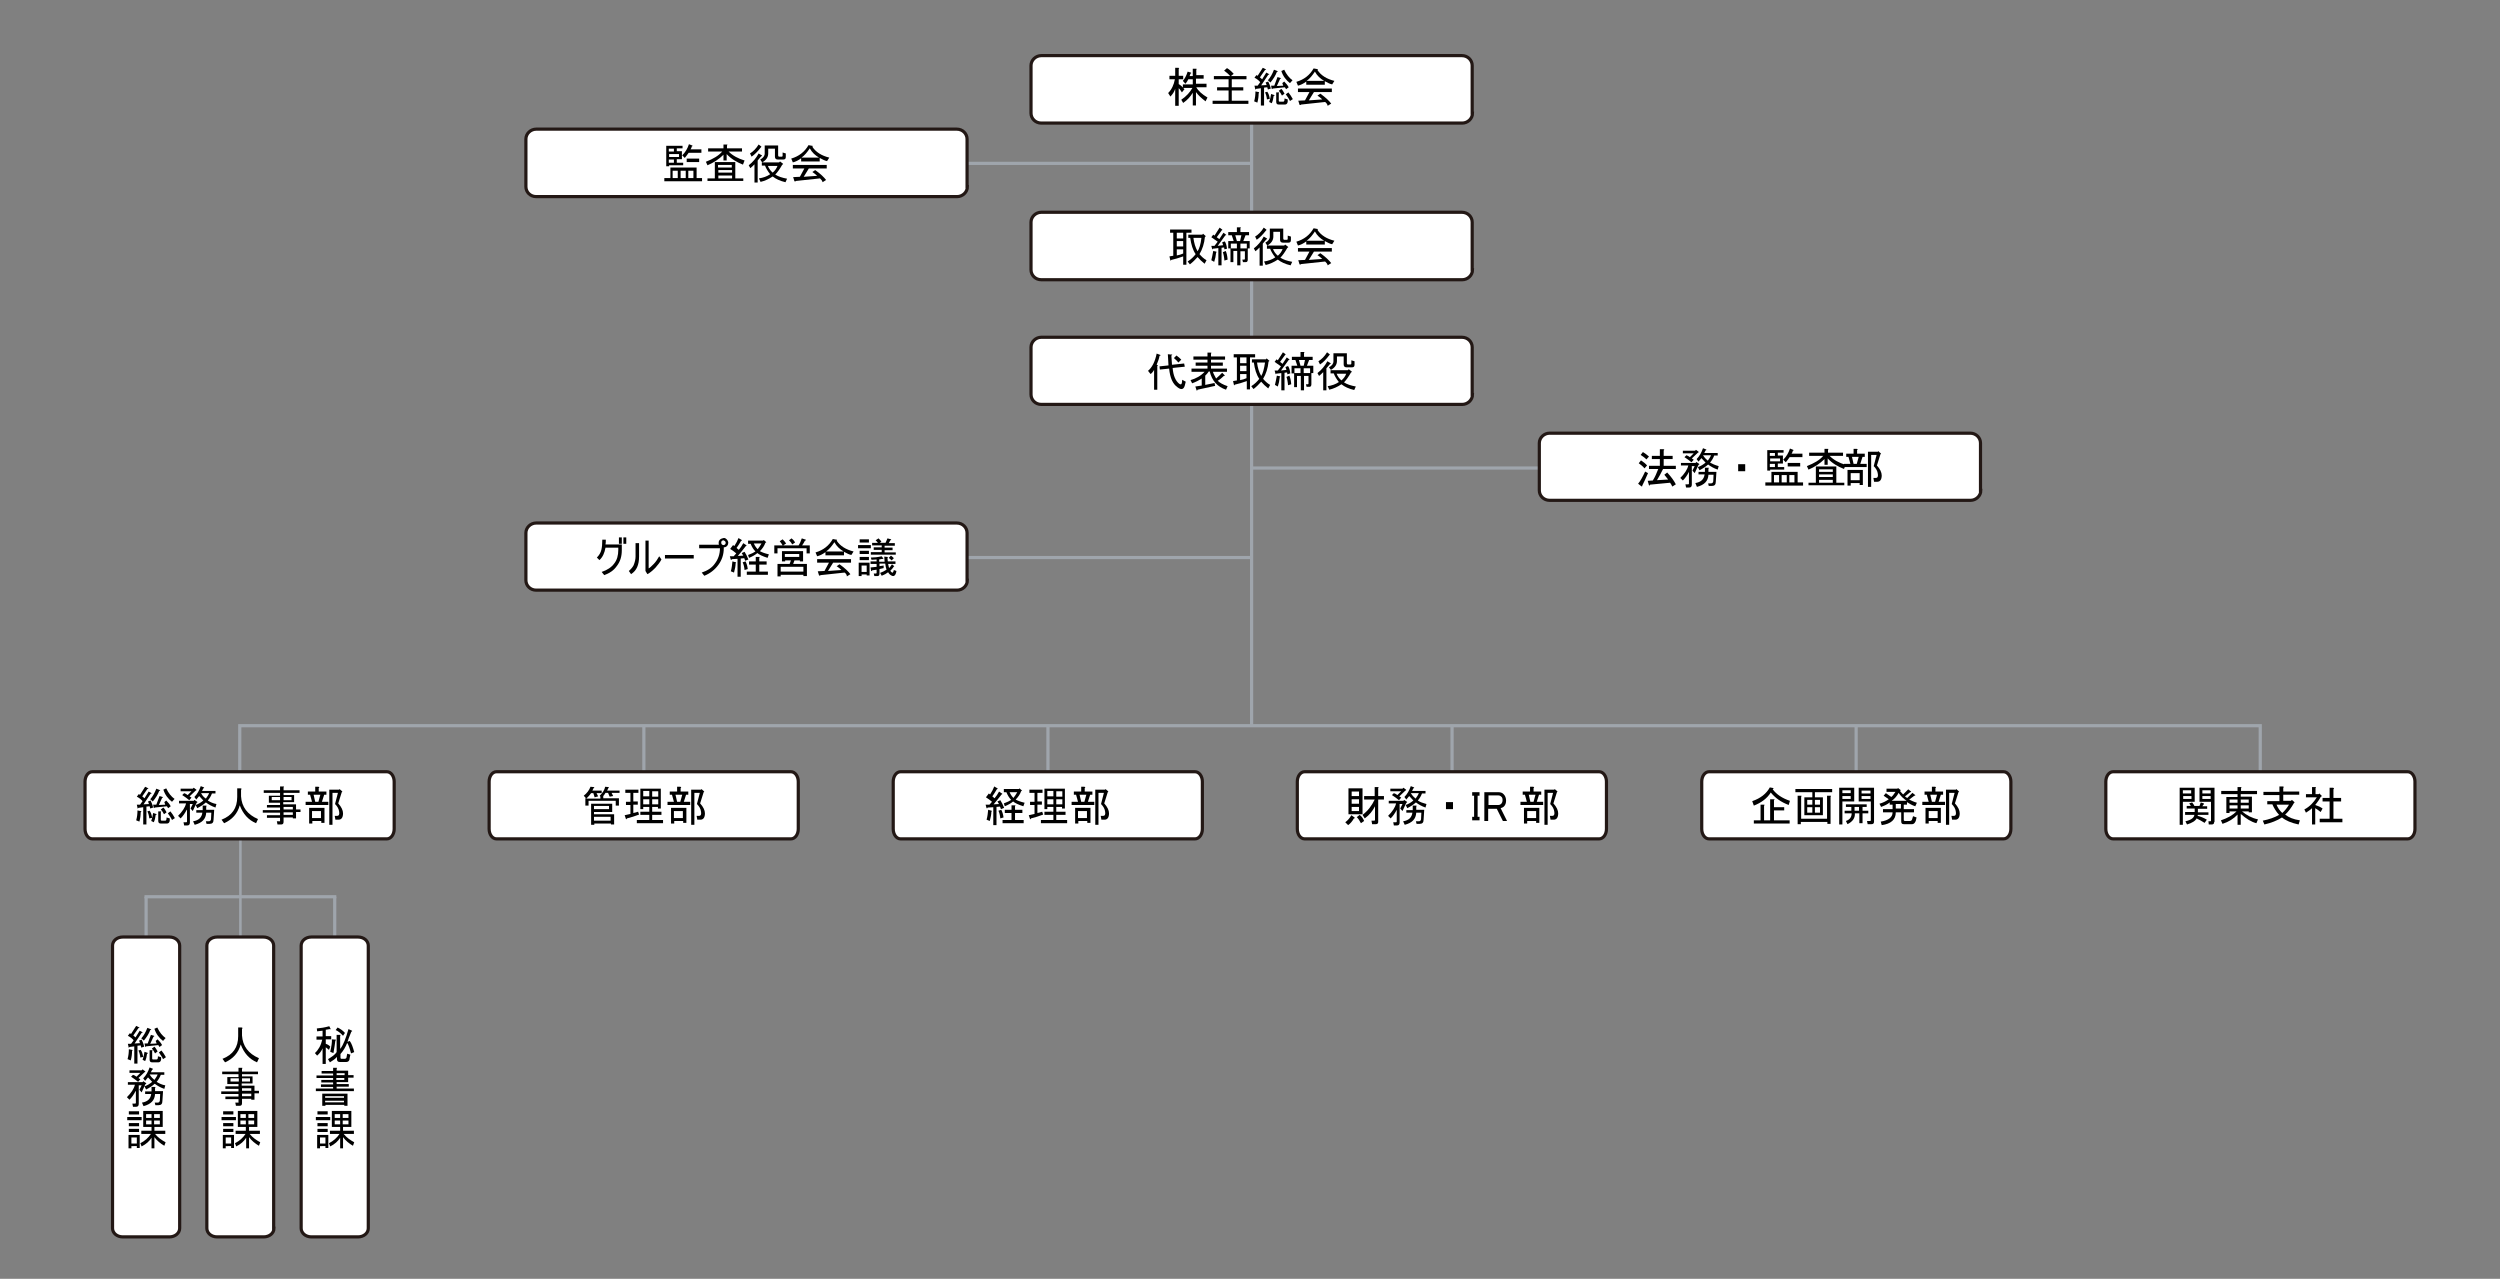 <?xml version="1.0" encoding="utf-8"?>
<!-- Generator: Adobe Illustrator 26.1.0, SVG Export Plug-In . SVG Version: 6.00 Build 0)  -->
<svg version="1.1" xmlns="http://www.w3.org/2000/svg" xmlns:xlink="http://www.w3.org/1999/xlink" x="0px" y="0px" width="782px"
	 height="400px" viewBox="0 0 782 400" style="enable-background:new 0 0 782 400;" xml:space="preserve">
<rect x="0" y="0" width="782" height="400" fill="#808080" stroke="none"/>
<style type="text/css">
	.st0{fill:none;stroke:#9FA5AC;}
	.st1{fill:none;stroke:#9FA5AC;stroke-width:0.789;}
	.st2{fill:#FFFFFF;stroke:#231815;stroke-miterlimit:10;}
	.st3{fill:none;stroke:#9FA5AC;stroke-width:1.003;}
	.st4{display:none;fill:#D7D5AF;}
</style>
<g id="レイヤー_5">
	<line class="st0" x1="-92.8" y1="-117.1" x2="-32.8" y2="-117.1"/>
	<line class="st1" x1="-63.3" y1="-156.3" x2="-63.3" y2="-117.1"/>
	<line class="st0" x1="-92.3" y1="-117.1" x2="-92.3" y2="-91.1"/>
	<line class="st0" x1="-33.3" y1="-117.1" x2="-33.3" y2="-91.1"/>
	<line class="st0" x1="45.2" y1="280.5" x2="105.2" y2="280.5"/>
	<line class="st1" x1="75.2" y1="241.3" x2="75.2" y2="293.2"/>
	<line class="st0" x1="45.7" y1="280.5" x2="45.7" y2="306.5"/>
	<line class="st0" x1="104.7" y1="280.5" x2="104.7" y2="306.5"/>
	<path class="st2" d="M-81.8-13.4c0,1.5-1.4,2.7-3.2,2.7h-14.5c-1.8,0-3.2-1.2-3.2-2.7v-88.4c0-1.5,1.4-2.7,3.2-2.7H-85
		c1.8,0,3.2,1.2,3.2,2.7V-13.4z"/>
	<path class="st2" d="M-22.8-13.4c0,1.5-1.4,2.7-3.2,2.7h-14.5c-1.8,0-3.2-1.2-3.2-2.7v-88.4c0-1.5,1.4-2.7,3.2-2.7H-26
		c1.8,0,3.2,1.2,3.2,2.7V-13.4z"/>
	<path class="st2" d="M56.2,384.2c0,1.5-1.4,2.7-3.2,2.7H38.4c-1.8,0-3.2-1.2-3.2-2.7v-88.4c0-1.5,1.4-2.7,3.2-2.7H53
		c1.8,0,3.2,1.2,3.2,2.7V384.2z"/>
	<path class="st2" d="M115.2,384.2c0,1.5-1.4,2.7-3.2,2.7H97.4c-1.8,0-3.2-1.2-3.2-2.7v-88.4c0-1.5,1.4-2.7,3.2-2.7H112
		c1.8,0,3.2,1.2,3.2,2.7V384.2z"/>
	<g>
		<path d="M-38.6-95.6h10.9v1.1h-4.5c-0.1,0.3-0.3,0.7-0.5,1.1v8.4h-1.2v-6.6c-1.2,1.5-2.7,2.6-4.4,3.4l-0.7-1.2
			c2.6-1.1,4.4-2.8,5.5-5.1h-5.1V-95.6z M-28.4-88.3c-1.1-1.3-2.3-2.3-3.6-3.1l0.7-0.9c1.3,0.7,2.6,1.7,3.8,3L-28.4-88.3z"/>
		<path d="M-32.7-73.2l-5.8,1.1c0,0.2-0.1,0.3-0.3,0.2l-0.3-1.1l3-0.4v-0.9h-2.4v-0.8h2.4V-76h-1.2h-1.1v-3.7h2.3v-0.7h-3v-0.8h3
			v-0.6c-0.9,0-1.7,0.1-2.6,0.1l-0.2-0.9c1.7,0,3.5-0.2,5.4-0.6l0.5,0.9c0.1,0.2,0,0.2-0.3,0.1c-0.7,0.1-1.4,0.2-2,0.3v0.7h2.8v0.8
			h-2.8v0.7h2.4v3.7h-2.4v0.8h2.6v0.8h-2.6v0.8l2.6-0.4v0.7c1-0.9,1.5-2.3,1.6-4.1l0.1-2h-1.2v-1h1.2V-83h1c0.3,0,0.3,0.1,0.1,0.3
			v2.3h2.3l-0.1,6.8c0,1.2-0.5,1.9-1.3,1.9h-1.4l-0.2-1h1.2c0.4,0,0.6-0.4,0.7-1.1l0.2-5.6h-1.3l-0.1,2.4c0,2.4-1.1,4.2-3.2,5.5
			l-0.6-1C-33.4-72.6-33.1-72.8-32.7-73.2z M-37.5-79v0.9h1.4V-79H-37.5z M-37.5-77.5v0.9h1.4v-0.9H-37.5z M-35.2-79v0.9h1.5V-79
			H-35.2z M-35.2-77.5v0.9h1.5v-0.9H-35.2z"/>
		<path d="M-35.8-67.9H-38v-0.8h4.4v-1.5h1c0.3,0.1,0.4,0.2,0.1,0.3v1.2h4.5v0.8h-2.1l-0.9,1.4h3.3v0.8h-9.2v3.4c0,1.6-0.5,3-1.6,4
			l-0.8-1c0.9-0.7,1.3-1.9,1.3-3.7v-3.5h2.8L-35.8-67.9z M-36.9-58.6v-0.8h4.2v-1.4h-2.5v-0.8h2.5v-1.2h-2c-0.3,0.6-0.8,1.1-1.2,1.6
			l-0.7-0.8c0.8-0.6,1.4-1.6,1.9-2.9l1,0.4c0.3,0.1,0.2,0.2-0.2,0.4l-0.3,0.6h1.6v-1.4h1c0.3,0.1,0.3,0.2,0.1,0.3v1.1h3.2v0.8h-3.2
			v1.2h2.5v0.8h-2.5v1.4h4.1v0.8H-36.9z M-34-66.4h2l0.7-1.4h-3.3L-34-66.4z"/>
		<path d="M-27.6-55.7v0.8h-2.5l0.5,1l-1.1,0.2l-0.5-1.2H-32c-0.2,0.3-0.4,0.7-0.7,1v0.7h4.9v2.3h-1v-1.5h-8.5v1.5h-1v-2.3h0.2
			l-0.7-0.8c1-0.8,1.7-1.7,2.1-2.8l1.1,0.1c0.2,0.1,0.1,0.2-0.1,0.3c-0.2,0.3-0.3,0.6-0.4,0.8h2.9v0.8H-35l0.5,1l-1.1,0.3l-0.4-1.3
			h-0.7c-0.4,0.6-0.9,1.1-1.5,1.7h4.4v-0.6l-0.2-0.3c0.9-0.9,1.5-1.8,1.7-2.8l1.1,0.1c0.1,0.1,0.1,0.2-0.1,0.3
			c-0.1,0.3-0.3,0.6-0.4,0.8H-27.6z M-29.8-51.6v2.7h-5.7v0.7h6.3v3.2h-1v-0.3h-5.2v0.4h-1v-6.6H-29.8z M-30.9-50.8h-4.7v1h4.7
			V-50.8z M-30.4-47.4h-5.2v1.2h5.2V-47.4z"/>
		<path d="M-34.8-34.9c-1.3,0.5-2.6,0.9-3.8,1.2c-0.1,0.3-0.2,0.3-0.3,0.2l-0.4-1.2l1.8-0.4V-38h-1.4v-1h1.4v-2.7h-1.6v-1h4.1v1
			h-1.6v2.7h1.4v1h-1.4v2.6c0.3,0,0.8-0.2,1.5-0.4L-34.8-34.9z M-30.7-37.4v1.5h2.9v1h-2.9v1.6h3.4v1h-8.2v-1h3.9v-1.6h-2.8v-1h2.8
			v-1.5h-1.9v0.7h-0.9v-6.4h6.4v6.2h-0.9v-0.5H-30.7z M-31.5-40.6v-1.7h-1.9v1.7H-31.5z M-31.5-39.8h-1.9v1.6h1.9V-39.8z
			 M-28.8-42.2h-1.9v1.7h1.9V-42.2z M-28.8-39.8h-1.9v1.6h1.9V-39.8z"/>
		<path d="M-39.2-28.3h4.5v1h-4.5V-28.3z M-37.9-19.2v0.7h-0.9v-4.2h3.5v4.1h-0.9v-0.6H-37.9z M-35.4-29.1h-3.2v-1h3.2V-29.1z
			 M-38.6-25.5v-1h3.2v1H-38.6z M-38.6-24.6h3.2v1h-3.2V-24.6z M-37.9-21.9v1.9h1.7v-1.9H-37.9z M-34.8-23v-1h3.2v-1.2h-1.3h-1.2v-5
			h6.1v5h-2.6v1.2h3.4v1h-3.2c0.9,1.1,2,1.9,3.3,2.6l-0.4,1.1c-1.2-0.7-2.3-1.6-3.1-2.7v3.5h-0.9v-3.3c-0.7,1.1-1.7,2-3.1,2.7
			l-0.4-1c1.4-0.7,2.5-1.7,3.3-2.9H-34.8z M-33.3-28.1h1.7v-1.2h-1.7V-28.1z M-33.3-27.2v1.2h1.7v-1.2H-33.3z M-30.8-28.1h1.8v-1.2
			h-1.8V-28.1z M-30.8-27.2v1.2h1.8v-1.2H-30.8z"/>
	</g>
	<g>
		<path d="M-98-79.1c0.8-1,1.2-2.2,1.2-3.6v-5.9h4.2V-90h1.1c0.3,0.1,0.4,0.2,0.1,0.4v1h4.6v1h-9v5c0,1.7-0.4,3.1-1.3,4.3L-98-79.1z
			 M-91.3-87c0.3,0,0.3,0.1,0.1,0.3v1.1h4.1v1h-4.1v1.6h3.5v4.8h-1v-0.6h-4.8v0.7h-1V-83h2.4v-4H-91.3z M-88.8-79.8V-82h-4.8v2.2
			H-88.8z"/>
		<path d="M-93.4-73.6c-0.6-0.6-1.2-1.2-1.9-1.6c-0.6,1.1-1.5,2-2.6,2.8l-0.5-1c1.2-0.8,2.1-1.9,2.7-3.3l1,0.3
			c0.1,0.1,0.1,0.2-0.2,0.3l-0.1,0.3c1,0.4,1.7,0.9,2.2,1.4L-93.4-73.6z M-97.1-72v-0.8h1.4v-1.3h0.8c0.3,0,0.3,0.1,0.1,0.3v1h1.4
			v0.8h-1.4v1.1h2.1v0.8H-98v-0.8h2.4V-72H-97.1z M-97.3-69.1h4v3.8h-0.9v-0.5h-2.3v0.7h-0.9V-69.1z M-96.4-68.2v1.7h2.3v-1.7H-96.4
			z M-92.6-73.9v-1h2.6v-1.9h0.8c0.3,0,0.3,0.1,0.1,0.3v1.6h1.3c-0.2-0.3-0.5-0.6-0.9-0.9l0.6-0.6c0.5,0.2,0.9,0.5,1.1,1l-0.5,0.5
			h1.2v1h-2.8v1h2.4v7c0,0.6-0.3,0.9-0.8,0.9h-0.6l-0.3-1h0.5c0.1,0,0.2-0.1,0.2-0.2v-2h-1.4v2.9H-90v-2.9h-1.3v3.2h-1v-8h2.4v-1
			H-92.6z M-91.3-72.1v1.1h1.3v-1.1H-91.3z M-91.3-70.1v1.2h1.3v-1.2H-91.3z M-89.1-72.1v1.1h1.4v-1.1H-89.1z M-89.1-70.1v1.2h1.4
			v-1.2H-89.1z"/>
		<path d="M-93-58.9h-3.6v7.2h-1v-11.5h4.7V-58.9z M-94-62.4h-2.6v0.9h2.6V-62.4z M-96.6-59.7h2.6v-0.9h-2.6V-59.7z M-95.9-55.2V-56
			h2.1v-1.2h-1.7v-0.8h6.5v0.8h-1.3v1.2h1.8v0.8h-1.8v3.1h-1v-3.1h-1.4c0.1,1.5-0.7,2.6-2.3,3.4l-0.5-1c1.2-0.4,1.8-1.2,1.8-2.4
			H-95.9z M-91.4-56v-1.2h-1.4v1.2H-91.4z M-91.6-63.2h4.9v10.6c0,0.6-0.3,0.8-0.8,0.8h-1.2l-0.2-1h1c0.1,0,0.2-0.1,0.2-0.2v-5.9
			h-1.9h-1.9V-63.2z M-87.8-61.4v-0.9h-2.8v0.9H-87.8z M-90.5-59.7h2.8v-0.9h-2.8V-59.7z"/>
		<path d="M-95-45.4c-0.7,0.6-1.6,1-2.7,1.4l-0.5-1c1.1-0.3,2.1-0.8,2.9-1.4l-1.6-1.1l0.7-0.8l1.7,1.2c0.3-0.2,0.8-0.8,1.3-1.6h-2.8
			v-1h3.4l0.2-0.2l0.8,0.6c0.1,0.1,0.1,0.2-0.2,0.3c0.4,0.5,0.8,0.9,1,1.1l1.6-1.6l0.9,0.7c0,0.2-0.1,0.2-0.3,0.2l-1.6,1.3
			c0.1,0.2,0.4,0.3,0.7,0.5l1.6-1.6l0.9,0.7c0,0.2-0.1,0.2-0.3,0.2l-1.6,1.2c0.6,0.3,1.4,0.7,2.4,1l-0.5,1.1c-1-0.3-1.8-0.8-2.6-1.3
			v0.8h-1v1.4h3.2v1h-3.2v2.3c0,0.3,0.1,0.4,0.4,0.4h1.5c0.4,0,0.6-0.2,0.7-0.5l0.3-1l1.1,0.4c-0.2,1.4-0.7,2.1-1.4,2.1h-2.6
			c-0.6,0-0.8-0.3-0.8-0.9v-2.8h-1.7c0,2.3-1.5,3.6-4.4,4l-0.3-1.1c2.5-0.4,3.7-1.4,3.7-2.9h-2.9v-1h3v-1.4H-95V-45.4z M-94.4-45.8
			h4.7c-1-0.7-1.9-1.5-2.5-2.5C-92.8-47.3-93.5-46.5-94.4-45.8z M-91.5-43.4v-1.4h-1.6v1.4H-91.5z"/>
		<path d="M-98.2-34.9h4.5v1h-4.5V-34.9z M-96.9-25.8v0.7h-0.9v-4.2h3.5v4.1h-0.9v-0.6H-96.9z M-94.4-35.8h-3.2v-1h3.2V-35.8z
			 M-97.6-32.1v-1h3.2v1H-97.6z M-97.6-31.2h3.2v1h-3.2V-31.2z M-96.9-28.5v1.9h1.7v-1.9H-96.9z M-93.8-29.6v-1h3.2v-1.2h-1.3h-1.2
			v-5h6.1v5h-2.6v1.2h3.4v1h-3.2c0.9,1.1,2,1.9,3.3,2.6l-0.4,1.1c-1.2-0.7-2.3-1.6-3.1-2.7v3.5h-0.9v-3.3c-0.7,1.1-1.7,2-3.1,2.7
			l-0.4-1c1.4-0.7,2.5-1.7,3.3-2.9H-93.8z M-92.3-34.7h1.7v-1.2h-1.7V-34.7z M-92.3-33.9v1.2h1.7v-1.2H-92.3z M-89.8-34.7h1.8v-1.2
			h-1.8V-34.7z M-89.8-33.9v1.2h1.8v-1.2H-89.8z"/>
	</g>
	<g>
		<path d="M103.4,321.8c0.1,0.2,0,0.2-0.3,0.1c-0.6,0.1-1,0.2-1.2,0.2v2h1.7v1h-1.7v1.4c0.6,0.2,1.1,0.5,1.4,0.9l-0.4,1
			c-0.5-0.4-0.8-0.7-1-0.8v5.2h-1v-4.9c-0.3,0.8-0.9,1.6-1.7,2.3l-0.7-0.8c1.1-1,1.9-2.4,2.3-4.2H99v-1h1.9v-1.8
			c-0.6,0.1-1.1,0.1-1.7,0.2l-0.1-0.9c1.2-0.1,2.5-0.3,3.9-0.7L103.4,321.8z M106.5,328c0.9-1.2,1.7-3.2,2.5-6.1l1.1,0.5
			c0.1,0.1,0.1,0.2-0.2,0.3c-0.7,1.7-1.1,2.8-1.2,3.2l0.7-0.3c0.6,0.8,1,2,1.4,3.5l-1,0.4c-0.4-1.6-0.8-2.7-1.2-3.3
			c-0.5,1.3-1.2,2.5-2.1,3.5v1.1c0,0.3,0.1,0.4,0.4,0.4h0.9c0.3,0,0.6-0.2,0.6-0.5l0.2-1.1l1,0.3c-0.2,0.9-0.3,1.4-0.3,1.6
			c-0.2,0.5-0.5,0.7-1.1,0.7h-1.9c-0.6,0-0.9-0.3-0.9-0.9v-0.7c-0.5,0.6-1.2,1.1-2.2,1.7l-0.6-1c1.2-0.7,2.2-1.4,2.7-2.2v-5.4h1
			c0.3,0,0.3,0.1,0.1,0.3V328z M105,325.2c0.2,0.1,0.1,0.2-0.1,0.3c-0.1,0.9-0.3,2.2-0.6,3.9l-1-0.4c0.4-1.8,0.6-3.1,0.5-3.9
			L105,325.2z M105,322.2l0.6-0.8c0.8,0.4,1.6,0.9,2.3,1.7l-0.6,0.9C106.5,323.1,105.7,322.5,105,322.2z"/>
		<path d="M104.2,335.8h-3.6v-0.8h3.6V334h1c0.3,0,0.3,0.1,0.1,0.3v0.6h3.6v1.4h1.7v0.8h-1.7v1.4h-3.6v0.6h3.8v0.8h-3.8v0.6h5.4v0.8
			H98.8v-0.8h5.4V340h-3.8v-0.8h3.8v-0.6h-3.7v-0.8h3.7v-0.6H99v-0.8h5.2V335.8z M100.7,342.1h8v3.8h-1v-0.3h-5.9v0.3h-1V342.1z
			 M101.7,342.9v0.5h5.9v-0.5H101.7z M101.7,344.3v0.5h5.9v-0.5H101.7z M107.8,336.3v-0.6h-2.5v0.6H107.8z M105.2,337.2v0.6h2.5
			v-0.6H105.2z"/>
		<path d="M98.8,349.4h4.5v1h-4.5V349.4z M100.1,358.5v0.7h-0.9V355h3.5v4.1h-0.9v-0.6H100.1z M102.5,348.6h-3.2v-1h3.2V348.6z
			 M99.3,352.3v-1h3.2v1H99.3z M99.3,353.1h3.2v1h-3.2V353.1z M100.1,355.8v1.9h1.7v-1.9H100.1z M103.2,354.7v-1h3.2v-1.2H105h-1.2
			v-5h6.1v5h-2.6v1.2h3.4v1h-3.2c0.9,1.1,2,1.9,3.3,2.6l-0.4,1.1c-1.2-0.7-2.3-1.6-3.1-2.7v3.5h-0.9v-3.3c-0.7,1.1-1.7,2-3.1,2.7
			l-0.4-1c1.4-0.7,2.5-1.7,3.3-2.9H103.2z M104.7,349.7h1.7v-1.2h-1.7V349.7z M104.7,350.5v1.2h1.7v-1.2H104.7z M107.2,349.7h1.8
			v-1.2h-1.8V349.7z M107.2,350.5v1.2h1.8v-1.2H107.2z"/>
	</g>
	<path class="st2" d="M85.7,384.2c0,1.5-1.4,2.7-3.2,2.7H67.9c-1.8,0-3.2-1.2-3.2-2.7v-88.4c0-1.5,1.4-2.7,3.2-2.7h14.5
		c1.8,0,3.2,1.2,3.2,2.7V384.2z"/>
	<g>
		<path d="M74.5,321.4h1.1c0.3,0.1,0.4,0.2,0.1,0.4v2.1c0.2,3.3,2,5.7,5.3,7.1l-0.6,1.3c-2.4-1-4.1-2.9-5.1-5.6
			c-0.7,2.6-2.4,4.5-4.9,5.6l-0.8-1.1c3.3-1.3,4.9-3.6,4.9-7.1V321.4z"/>
		<path d="M74.6,344.8v-1h-4.1v-0.8h4.1v-0.8h-5.4v-0.8h5.4v-0.8h-4.1v-0.8h4.1v-0.7h-1.8h-1.7v-2.2h3.5V336h-5.1v-0.8h5.1V334h1
			c0.3,0,0.3,0.1,0.1,0.3v0.9h5v0.8h-5v0.7H79v2.2h-3.4v0.7h4v1.6h1.4v0.8h-1.4v2h-1v-0.3h-2.9v1.4c0,0.6-0.3,0.8-0.8,0.8h-1.1
			l-0.2-1h0.9C74.6,345,74.6,344.9,74.6,344.8z M72.1,338.3h2.6v-1h-2.6V338.3z M75.7,338.3h2.5v-1h-2.5V338.3z M78.6,341.2v-0.8
			h-2.9v0.8H78.6z M75.7,342.9h2.9v-0.8h-2.9V342.9z"/>
		<path d="M69.3,349.4h4.5v1h-4.5V349.4z M70.6,358.5v0.7h-0.9V355h3.5v4.1h-0.9v-0.6H70.6z M73,348.6h-3.2v-1H73V348.6z
			 M69.8,352.3v-1H73v1H69.8z M69.8,353.1H73v1h-3.2V353.1z M70.6,355.8v1.9h1.7v-1.9H70.6z M73.7,354.7v-1h3.2v-1.2h-1.3h-1.2v-5
			h6.1v5h-2.6v1.2h3.4v1h-3.2c0.9,1.1,2,1.9,3.3,2.6l-0.4,1.1c-1.2-0.7-2.3-1.6-3.1-2.7v3.5h-0.9v-3.3c-0.7,1.1-1.7,2-3.1,2.7
			l-0.4-1c1.4-0.7,2.5-1.7,3.3-2.9H73.7z M75.2,349.7h1.7v-1.2h-1.7V349.7z M75.2,350.5v1.2h1.7v-1.2H75.2z M77.7,349.7h1.8v-1.2
			h-1.8V349.7z M77.7,350.5v1.2h1.8v-1.2H77.7z"/>
	</g>
	<g>
		<path d="M42.1,326.4l1.7-0.1l-0.3-0.8l0.8-0.3c0.3,0.6,0.6,1.3,0.8,2.2l-0.9,0.3l-0.2-0.7l-1,0.1v5.6h-1v-5.4l-1.5,0.2
			c-0.2,0.3-0.3,0.3-0.3-0.1l-0.2-0.9h1l0.8-1.1c-0.4-0.5-1-1-1.8-1.4l0.6-0.8l0.4,0.2l1.6-2.5l1,0.5c0.1,0.1,0,0.1-0.3,0.2
			l-1.6,2.3l0.7,0.6l1.3-2.1l0.9,0.5c0.1,0.1,0,0.1-0.3,0.2L42.1,326.4z M41.3,328.8c0,0.9-0.1,1.8-0.4,2.9l-1-0.4
			c0.3-1.1,0.4-2.1,0.4-3.1l1,0.2C41.5,328.6,41.5,328.7,41.3,328.8z M43.9,330.8c-0.1-0.9-0.3-1.6-0.6-2.2l0.7-0.2
			c0.4,0.5,0.6,1.2,0.8,2.2L43.9,330.8z M47.1,321.9c0.3,0.1,0.3,0.2-0.1,0.3c-0.4,1.1-1.1,2.2-2,3.3l-0.8-0.7
			c0.8-0.9,1.4-2,1.9-3.3L47.1,321.9z M44.6,331.5c0.3-0.8,0.5-1.7,0.6-2.5l0.9,0.3c0.3,0.1,0.3,0.2-0.1,0.3
			c-0.1,0.9-0.3,1.7-0.6,2.3L44.6,331.5z M48.7,325.6l0.6-0.5c0.6,0.6,1.1,1.2,1.4,1.8l-0.8,0.6l-0.4-0.6l-3.8,0.4
			c-0.1,0.2-0.2,0.2-0.3,0.1l-0.2-1h1l1-2.7l1,0.3c0.1,0.1,0.1,0.2-0.2,0.3l-1,2.2l2-0.1L48.7,325.6z M47.5,328.5
			c0.3,0,0.3,0.1,0.1,0.3v2.3c0,0.2,0.1,0.3,0.3,0.3H49c0.3,0,0.4-0.3,0.4-1l1,0.3c0.1,1-0.2,1.6-0.9,1.6h-1.9
			c-0.6,0-0.8-0.3-0.8-0.9v-2.9H47.5z M48.3,327.4c0.4,0.4,0.7,0.9,1,1.5l-0.8,0.6c-0.3-0.6-0.6-1.1-1-1.5L48.3,327.4z M51,325.6
			c-1.2-0.9-2.2-2.2-2.7-3.8l0.9-0.4c0.7,1.5,1.6,2.6,2.6,3.3L51,325.6z M51,331.3c-0.3-0.7-0.8-1.4-1.3-2.1l0.8-0.6
			c0.5,0.6,0.9,1.2,1.4,2.1L51,331.3z"/>
		<path d="M42.4,341.3c-0.5,1-1.1,1.9-1.9,2.7l-0.8-0.8c1.3-1.3,2.2-2.6,2.5-3.9H40v-0.8h4.6l0.2-0.3l0.9,0.6
			c0.1,0.1,0.1,0.2-0.2,0.3l-1.2,2.6l-0.7-0.8l0.7-1.4h-0.9v5.8c0,0.6-0.3,0.9-0.8,0.9h-1l-0.2-1h0.9c0.1,0,0.2-0.1,0.2-0.2V341.3z
			 M43.3,337.2l0.6,0.4l-0.7,0.8c-0.6-0.5-1.4-1.1-2.2-1.6l0.6-0.6c0.4,0.1,0.7,0.3,1.1,0.6l1.2-1.2h-3.4v-0.8h3.8l0.3-0.3l0.8,0.6
			c0.1,0.1,0.1,0.2-0.2,0.3L43.3,337.2z M44.4,344.9c1.8-0.3,2.7-1.2,2.9-2.7h-1.9v-0.8h2V340h1c0.3,0,0.3,0.1,0.1,0.3v1H51
			l-0.2,3.1c0,0.9-0.4,1.3-1.2,1.3h-1l-0.2-0.8h0.9c0.4,0,0.6-0.2,0.7-0.6l0.1-2.1h-1.6c-0.1,2-1.3,3.2-3.6,3.8L44.4,344.9z
			 M51.7,339.5l-0.3,1.1c-1.2-0.4-2.2-1-3-1.6c-0.8,0.7-1.7,1.3-2.7,1.8l-0.5-1c0.9-0.3,1.7-0.8,2.4-1.4c-0.5-0.5-0.9-1-1.3-1.4
			c-0.3,0.4-0.6,0.7-0.9,1.1l-0.6-0.8c0.9-0.9,1.5-2,2-3.4l1,0.4c0.1,0.1,0.1,0.2-0.2,0.3l-0.4,0.8h4.2v0.8h-1.1
			c-0.3,0.8-0.7,1.5-1.3,2.2C49.8,338.9,50.6,339.3,51.7,339.5z M48.3,337.8c0.4-0.6,0.8-1.1,1-1.7h-2.5
			C47.3,336.9,47.8,337.4,48.3,337.8z"/>
		<path d="M39.8,349.4h4.5v1h-4.5V349.4z M41.1,358.5v0.7h-0.9V355h3.5v4.1h-0.9v-0.6H41.1z M43.5,348.6h-3.2v-1h3.2V348.6z
			 M40.3,352.3v-1h3.2v1H40.3z M40.3,353.1h3.2v1h-3.2V353.1z M41.1,355.8v1.9h1.7v-1.9H41.1z M44.2,354.7v-1h3.2v-1.2H46h-1.2v-5
			h6.1v5h-2.6v1.2h3.4v1h-3.2c0.9,1.1,2,1.9,3.3,2.6l-0.4,1.1c-1.2-0.7-2.3-1.6-3.1-2.7v3.5h-0.9v-3.3c-0.7,1.1-1.7,2-3.1,2.7
			l-0.4-1c1.4-0.7,2.5-1.7,3.3-2.9H44.2z M45.7,349.7h1.7v-1.2h-1.7V349.7z M45.7,350.5v1.2h1.7v-1.2H45.7z M48.2,349.7h1.8v-1.2
			h-1.8V349.7z M48.2,350.5v1.2h1.8v-1.2H48.2z"/>
	</g>
</g>
<g id="_xFF7D__xFF97__xFF72__xFF7D_">
</g>
<g id="_xFF97__xFF72__xFF9D_">
	<polyline class="st3" points="707,251.9 707,227 391.8,227 75,227 75,251.9 	"/>
	<line class="st0" x1="293.1" y1="51.1" x2="391.5" y2="51.1"/>
	<line class="st0" x1="391.5" y1="25.8" x2="391.5" y2="227"/>
	<line class="st0" x1="391.5" y1="146.4" x2="482.7" y2="146.4"/>
	<line class="st0" x1="391.5" y1="174.4" x2="295.5" y2="174.4"/>
	<line class="st0" x1="391.5" y1="-90.2" x2="482.7" y2="-90.2"/>
	<line class="st3" x1="201.4" y1="241.4" x2="201.4" y2="227"/>
	<line class="st3" x1="454.2" y1="241.4" x2="454.2" y2="227"/>
	<line class="st3" x1="327.8" y1="241.4" x2="327.8" y2="227"/>
	<line class="st3" x1="580.6" y1="241.4" x2="580.6" y2="227"/>
</g>
<g id="_xFF8C__xFF9E__xFF9B__xFF6F__xFF78_">
	<path class="st4" d="M95.1-26.6c0,1.7-1.3,3-3,3H78.9c-1.7,0-3-1.3-3-3v-130c0-1.7,1.3-3,3-3h13.3c1.7,0,3,1.3,3,3V-26.6z"/>
	<path class="st4" d="M122.2-26.6c0,1.7-1.3,3-3,3h-13.3c-1.7,0-3-1.3-3-3v-130c0-1.7,1.3-3,3-3h13.3c1.7,0,3,1.3,3,3V-26.6z"/>
	<path class="st4" d="M392.4-26.6c0,1.7-1.3,3-3,3h-13.3c-1.7,0-3-1.3-3-3v-130c0-1.7,1.3-3,3-3h13.3c1.7,0,3,1.3,3,3V-26.6z"/>
	<path class="st4" d="M419.7-26.6c0,1.7-1.3,3-3,3h-13.3c-1.7,0-3-1.3-3-3v-130c0-1.7,1.3-3,3-3h13.3c1.7,0,3,1.3,3,3V-26.6z"/>
	<path class="st4" d="M446.8-26.6c0,1.7-1.3,3-3,3h-13.3c-1.7,0-3-1.3-3-3v-130c0-1.7,1.3-3,3-3h13.3c1.7,0,3,1.3,3,3V-26.6z"/>
	<path class="st4" d="M473.8-26.6c0,1.7-1.3,3-3,3h-13.3c-1.7,0-3-1.3-3-3v-130c0-1.7,1.3-3,3-3h13.3c1.7,0,3,1.3,3,3V-26.6z"/>
	<path class="st4" d="M501-26.6c0,1.7-1.3,3-3,3h-13.3c-1.7,0-3-1.3-3-3v-130c0-1.7,1.3-3,3-3H498c1.7,0,3,1.3,3,3V-26.6z"/>
	<path class="st4" d="M528.2-26.6c0,1.7-1.3,3-3,3h-13.3c-1.7,0-3-1.3-3-3v-130c0-1.7,1.3-3,3-3h13.3c1.7,0,3,1.3,3,3V-26.6z"/>
	<path class="st4" d="M365.3-26.6c0,1.7-1.3,3-3,3H349c-1.7,0-3-1.3-3-3v-130c0-1.7,1.3-3,3-3h13.3c1.7,0,3,1.3,3,3V-26.6z"/>
	<path class="st4" d="M338.3-26.6c0,1.7-1.3,3-3,3H322c-1.7,0-3-1.3-3-3v-130c0-1.7,1.3-3,3-3h13.3c1.7,0,3,1.3,3,3V-26.6z"/>
	<path class="st2" d="M302.6,58.4c0,1.7-1.5,3.1-3.2,3.1H167.7c-1.8,0-3.2-1.4-3.2-3.1V43.5c0-1.7,1.5-3.1,3.2-3.1h131.6
		c1.8,0,3.2,1.4,3.2,3.1V58.4z"/>
	<path class="st2" d="M302.6,181.5c0,1.7-1.5,3.1-3.2,3.1H167.7c-1.8,0-3.2-1.4-3.2-3.1v-14.8c0-1.7,1.5-3.1,3.2-3.1h131.6
		c1.8,0,3.2,1.4,3.2,3.1V181.5z"/>
	<path class="st2" d="M619.6,153.4c0,1.7-1.5,3.1-3.2,3.1H484.7c-1.8,0-3.2-1.4-3.2-3.1v-14.8c0-1.7,1.5-3.1,3.2-3.1h131.6
		c1.8,0,3.2,1.4,3.2,3.1V153.4z"/>
	<path class="st2" d="M460.6,35.4c0,1.7-1.5,3.1-3.2,3.1H325.7c-1.8,0-3.2-1.4-3.2-3.1V20.5c0-1.7,1.5-3.1,3.2-3.1h131.6
		c1.8,0,3.2,1.4,3.2,3.1V35.4z"/>
	<path class="st2" d="M460.6,84.4c0,1.7-1.5,3.1-3.2,3.1H325.7c-1.8,0-3.2-1.4-3.2-3.1V69.5c0-1.7,1.5-3.1,3.2-3.1h131.6
		c1.8,0,3.2,1.4,3.2,3.1V84.4z"/>
	<path class="st2" d="M460.6,123.4c0,1.7-1.5,3.1-3.2,3.1H325.7c-1.8,0-3.2-1.4-3.2-3.1v-14.8c0-1.7,1.5-3.1,3.2-3.1h131.6
		c1.8,0,3.2,1.4,3.2,3.1V123.4z"/>
	<path class="st2" d="M619.6-83c0,1.7-1.5,3.1-3.2,3.1H484.7c-1.8,0-3.2-1.4-3.2-3.1v-14.8c0-1.7,1.5-3.1,3.2-3.1h131.6
		c1.8,0,3.2,1.4,3.2,3.1V-83z"/>
</g>
<g id="_xFF83__xFF77__xFF7D__xFF84_">
	<g>
		<path d="M368.6,33.1h-1v-5.3c-0.3,0.9-0.8,1.7-1.5,2.4l-0.7-1.1c1.1-1.1,1.8-2.6,2.1-4.3h-1.7v-1.1h1.8v-2.5h1
			c0.3,0.1,0.3,0.2,0.1,0.3v2.2h1.4v1.1h-1.4v1.5c0.7,0.4,1.3,1,1.8,1.6l-0.8,1c-0.4-0.6-0.7-1.1-1-1.3V33.1z M374.1,23.5h2.4v1.1
			h-2.4v1.6h3.3v1.1h-3.2c0.6,1.1,1.8,2.2,3.5,3.2l-0.6,1.2c-1.3-1-2.3-1.9-3-2.9v4.2h-1V29c-0.7,1.2-1.7,2.3-3,3.2l-0.6-1
			c1.5-1,2.7-2.3,3.5-3.7h-3v-1.1h3.1v-1.6h-1.4c-0.2,0.5-0.5,0.9-0.9,1.4l-0.8-0.9c0.6-0.7,1.1-1.6,1.5-2.9l1,0.3
			c0.2,0.1,0.2,0.2-0.1,0.3l-0.3,0.8h1v-2.3h1c0.3,0,0.3,0.1,0.1,0.3V23.5z"/>
		<path d="M385.4,31.5h5.1v1h-11.2v-1h5v-3.2h-3.6v-1h3.6v-2.5h-4.6v-1h5.1c-0.6-0.7-1.2-1.2-1.9-1.7l0.9-0.8c0.7,0.4,1.4,1,2.1,1.8
			l-0.9,0.7h4.9v1h-4.6v2.5h3.6v1h-3.6V31.5z"/>
		<path d="M394.5,26.7l1.7-0.1l-0.3-0.8l0.8-0.3c0.3,0.6,0.6,1.3,0.8,2.2l-0.9,0.3l-0.2-0.7l-1,0.1V33h-1v-5.4l-1.5,0.2
			c-0.2,0.3-0.3,0.3-0.3-0.1l-0.2-0.9h1l0.8-1.1c-0.4-0.5-1-1-1.8-1.4l0.6-0.8l0.4,0.2l1.6-2.5l1,0.5c0.1,0.1,0,0.1-0.3,0.2
			l-1.6,2.3l0.7,0.6l1.3-2.1l0.9,0.5c0.1,0.1,0,0.1-0.3,0.2L394.5,26.7z M393.7,29.2c0,0.9-0.1,1.8-0.4,2.9l-1-0.4
			c0.3-1.1,0.4-2.1,0.4-3.1l1,0.2C393.9,29,393.9,29.1,393.7,29.2z M396.3,31.1c-0.1-0.9-0.3-1.6-0.6-2.2l0.7-0.2
			c0.4,0.5,0.6,1.2,0.8,2.2L396.3,31.1z M399.5,22.2c0.3,0.1,0.3,0.2-0.1,0.3c-0.4,1.1-1.1,2.2-2,3.3l-0.8-0.7
			c0.8-0.9,1.4-2,1.9-3.3L399.5,22.2z M397,31.9c0.3-0.8,0.5-1.7,0.6-2.5l0.9,0.3c0.3,0.1,0.3,0.2-0.1,0.3c-0.1,0.9-0.3,1.7-0.6,2.3
			L397,31.9z M401.1,26l0.6-0.5c0.6,0.6,1.1,1.2,1.4,1.8l-0.8,0.6l-0.4-0.6l-3.8,0.4c-0.1,0.2-0.2,0.2-0.3,0.1l-0.2-1h1l1-2.7l1,0.3
			c0.1,0.1,0.1,0.2-0.2,0.3l-1,2.2l2-0.1L401.1,26z M399.9,28.9c0.3,0,0.3,0.1,0.1,0.3v2.3c0,0.2,0.1,0.3,0.3,0.3h1.1
			c0.3,0,0.4-0.3,0.4-1l1,0.3c0.1,1-0.2,1.6-0.9,1.6h-1.9c-0.6,0-0.8-0.3-0.8-0.9v-2.9H399.9z M400.8,27.8c0.4,0.4,0.7,0.9,1,1.5
			l-0.8,0.6c-0.3-0.6-0.6-1.1-1-1.5L400.8,27.8z M403.5,26c-1.2-0.9-2.2-2.2-2.7-3.8l0.9-0.4c0.7,1.5,1.6,2.6,2.6,3.3L403.5,26z
			 M403.5,31.6c-0.3-0.7-0.8-1.4-1.3-2.1l0.8-0.6c0.5,0.6,0.9,1.2,1.4,2.1L403.5,31.6z"/>
		<path d="M416.7,26.4c-0.6-0.1-1.4-0.5-2.3-1v1.1h-5.8v-1c-0.9,0.7-1.8,1.1-2.6,1.3l-0.5-1.2c2.4-0.7,4.2-2.1,5.4-4.2l1.1,0.2
			c0.3,0,0.3,0.1,0.1,0.3c1.1,1.7,2.9,2.8,5.3,3.4L416.7,26.4z M414.5,31.9l-7.5,0.8c-0.2,0.2-0.3,0.2-0.5,0.1l-0.4-1.3l2.1-0.1
			l1.4-2.6H406v-1.1h10.6v1.1h-5.6l-1.6,2.6l4.2-0.3c-0.4-0.4-0.9-0.8-1.5-1.2l0.9-0.6c1.7,1.2,2.8,2.3,3.4,3.1l-1.1,0.7
			C415.2,32.6,414.9,32.2,414.5,31.9z M414.2,25.3c-1.2-0.7-2.2-1.6-2.9-2.9c-0.8,1.2-1.6,2.2-2.6,2.9H414.2z"/>
	</g>
	<g>
		<path d="M217.8,55.7h1.8v1h-11.8v-1h1.9v-3.3h8.2V55.7z M211.7,49.9v1h2v0.8h-4.4V52h-0.9v-6.4h5.1v0.8h-1.8v0.9h1.6v2.5H211.7z
			 M210.8,47.4v-0.9h-1.6v0.9H210.8z M212.4,49.1v-0.9h-3.1v0.9H212.4z M210.8,50.9v-1h-1.6v1H210.8z M212,55.7v-2.3h-1.6v2.3H212z
			 M212.9,55.7h1.6v-2.3h-1.6V55.7z M214.2,49.4l-0.8-0.8c1-1,1.7-2.2,2.1-3.5l1,0.4c0.2,0.1,0.2,0.2-0.1,0.3
			c-0.1,0.4-0.2,0.7-0.4,0.9h3.4v1.1h-4C215,48.4,214.6,48.9,214.2,49.4z M218.7,50.7h-3.9v-1.1h3.9V50.7z M216.9,55.7v-2.3h-1.6
			v2.3H216.9z"/>
		<path d="M232.4,51.5c-2-0.8-3.7-1.8-5.1-3.3v2h-1v-1.8c-1.4,1.4-3.1,2.5-5,3.3l-0.5-1.1c2.3-0.9,4-1.9,5.1-3.2h-4.4v-1h4.8v-1.2h1
			c0.3,0,0.3,0.1,0.1,0.3v0.9h4.7v1h-4.2c1.3,1.3,3,2.2,5,2.8L232.4,51.5z M223.6,50.7h6.4v5.1h2.5v0.8h-11.2v-0.8h2.3V50.7z
			 M224.6,52.4h4.3v-0.8h-4.3V52.4z M229,53.2h-4.3V54h4.3V53.2z M229,54.9h-4.3v0.9h4.3V54.9z"/>
		<path d="M237,50.2v6.9h-1v-5.7c-0.5,0.5-0.9,0.9-1.3,1.2l-0.5-0.9c1.3-1,2.3-2.2,3.1-3.7l1,0.6c0.1,0.1,0.1,0.2-0.2,0.3L237,50.2z
			 M235.1,49l-0.5-1c1-0.6,1.9-1.5,2.7-2.8l0.8,0.6c0.1,0.1,0.1,0.2-0.1,0.3C237,47.4,236,48.4,235.1,49z M242.5,54.6
			c0.9,0.6,2.1,1,3.7,1.3l-0.5,1.1c-1.7-0.4-3-1-4-1.8c-1.2,0.8-2.5,1.4-3.8,1.7l-0.5-1.1c1.3-0.2,2.5-0.6,3.5-1.3
			c-0.8-1-1.3-1.9-1.6-2.7h-1v-1h5.4l0.3-0.3l0.9,0.7c0.1,0.1,0.1,0.2-0.2,0.3C243.9,52.9,243.2,53.9,242.5,54.6z M237.8,49.9
			c0.9-0.5,1.4-1.1,1.4-1.9v-2.5h4.2v3.1c0,0.2,0.1,0.4,0.3,0.4h0.9c0.1,0,0.2-0.1,0.2-0.3v-1l1,0.3v1.1c0,0.6-0.3,0.8-0.8,0.8h-1.7
			c-0.6,0-0.9-0.3-0.9-0.9v-2.5h-2.1V48c0,1.1-0.6,2.1-1.9,2.8L237.8,49.9z M243.2,51.9h-3c0.3,0.8,0.8,1.5,1.5,2.1
			C242.4,53.4,242.9,52.7,243.2,51.9z"/>
		<path d="M258.7,50.4c-0.6-0.1-1.4-0.5-2.3-1v1.1h-5.8v-1c-0.9,0.7-1.8,1.1-2.6,1.3l-0.5-1.2c2.4-0.7,4.2-2.1,5.4-4.2l1.1,0.2
			c0.3,0,0.3,0.1,0.1,0.3c1.1,1.7,2.9,2.8,5.3,3.4L258.7,50.4z M256.5,55.8l-7.5,0.8c-0.2,0.2-0.3,0.2-0.5,0.1l-0.4-1.3l2.1-0.1
			l1.4-2.6H248v-1.1h10.6v1.1h-5.6l-1.6,2.6l4.2-0.3c-0.4-0.4-0.9-0.8-1.5-1.2l0.9-0.6c1.7,1.2,2.8,2.3,3.4,3.1l-1.1,0.7
			C257.2,56.5,256.9,56.2,256.5,55.8z M256.2,49.3c-1.2-0.7-2.2-1.6-2.9-2.9c-0.8,1.2-1.6,2.2-2.6,2.9H256.2z"/>
	</g>
	<g>
		<path d="M367,72.8h-1v-1h6.7v1h-1.6v10h-1v-2.6c-1.4,0.5-2.7,0.9-3.7,1.1c-0.2,0.2-0.3,0.3-0.3,0.2l-0.3-1.3
			c0.4-0.1,0.8-0.1,1.2-0.2V72.8z M368.1,72.8v1.8h2v-1.8H368.1z M368.1,75.4v1.7h2v-1.7H368.1z M368.1,78v1.9
			c0.7-0.1,1.3-0.3,2-0.6V78H368.1z M371.5,81.8c1.1-0.7,1.9-1.5,2.5-2.3c-0.9-1.3-1.4-3-1.7-5.1h-0.6v-1h4.4l0.2-0.3l0.9,0.8
			l-0.3,0.2c-0.2,2.1-0.8,3.9-1.7,5.4c0.6,0.7,1.3,1.4,2.2,1.9l-0.6,1.1c-0.9-0.7-1.6-1.4-2.2-2.1c-0.7,0.8-1.5,1.6-2.4,2.3
			L371.5,81.8z M375.8,74.4h-2.5c0.2,1.6,0.6,3,1.3,4.2C375.1,77.9,375.6,76.4,375.8,74.4z"/>
		<path d="M379.2,78l-0.3-1.1h1l1-1.3l-2-1.4l0.6-0.8l0.4,0.3l1.6-2.5l0.8,0.6c0.1,0.2,0.1,0.2-0.1,0.2l-1.6,2.2l0.8,0.6l1.3-2
			l0.8,0.6c0.1,0.1,0.1,0.2-0.2,0.2l-2.4,3.3l1.7-0.2l-0.3-0.9l0.8-0.3c0.3,0.4,0.6,1.2,0.7,2.3L383,78l-0.1-0.6l-0.8,0.1V83h-1
			v-5.4l-1.7,0.2C379.3,78,379.2,78.1,379.2,78z M378.9,81.4c0.2-0.8,0.4-1.8,0.6-2.9l0.9,0.2c0.2,0.1,0.2,0.2,0,0.3
			c-0.1,1.1-0.3,2-0.6,2.9L378.9,81.4z M383.4,78.5c0.3,0.6,0.5,1.5,0.6,2.7l-1,0.3c-0.1-1.2-0.3-2.1-0.5-2.6L383.4,78.5z
			 M384.1,75.4h1.8l-0.6-1.8h-1.1v-1h2.7v-1.5h1c0.3,0,0.3,0.1,0.1,0.3v1.2h2.7v1h-1.1l-0.7,1.8h2v2.3h-0.6v3.5
			c0,0.5-0.2,0.8-0.6,0.8h-0.9l-0.2-0.8h0.6c0.1,0,0.2-0.1,0.2-0.2v-2.4h-1.4V83h-1v-4.5h-1.2V82h-0.9v-4.3h-0.7V75.4z M385,76.2
			v1.5h1.9v-1.5H385z M387.9,75.4l0.4-1.8h-1.9l0.5,1.8H387.9z M390,76.2h-2v1.5h2V76.2z"/>
		<path d="M395,76.2v6.9h-1v-5.7c-0.5,0.5-0.9,0.9-1.3,1.2l-0.5-0.9c1.3-1,2.3-2.2,3.1-3.7l1,0.6c0.1,0.1,0.1,0.2-0.2,0.3L395,76.2z
			 M393.1,75l-0.5-1c1-0.6,1.9-1.5,2.7-2.8l0.8,0.6c0.1,0.1,0.1,0.2-0.1,0.3C395,73.4,394,74.4,393.1,75z M400.5,80.6
			c0.9,0.6,2.1,1,3.7,1.3l-0.5,1.1c-1.7-0.4-3-1-4-1.8c-1.2,0.8-2.5,1.4-3.8,1.7l-0.5-1.1c1.3-0.2,2.5-0.6,3.5-1.3
			c-0.8-1-1.3-1.9-1.6-2.7h-1v-1h5.4l0.3-0.3l0.9,0.7c0.1,0.1,0.1,0.2-0.2,0.3C401.9,78.9,401.2,79.9,400.5,80.6z M395.8,75.9
			c0.9-0.5,1.4-1.1,1.4-1.9v-2.5h4.2v3.1c0,0.2,0.1,0.4,0.3,0.4h0.9c0.1,0,0.2-0.1,0.2-0.3v-1l1,0.3v1.1c0,0.6-0.3,0.8-0.8,0.8h-1.7
			c-0.6,0-0.9-0.3-0.9-0.9v-2.5h-2.1V74c0,1.1-0.6,2.1-1.9,2.8L395.8,75.9z M401.2,77.9h-3c0.3,0.8,0.8,1.5,1.5,2.1
			C400.4,79.4,400.9,78.7,401.2,77.9z"/>
		<path d="M416.7,76.4c-0.6-0.1-1.4-0.5-2.3-1v1.1h-5.8v-1c-0.9,0.7-1.8,1.1-2.6,1.3l-0.5-1.2c2.4-0.7,4.2-2.1,5.4-4.2l1.1,0.2
			c0.3,0,0.3,0.1,0.1,0.3c1.1,1.7,2.9,2.8,5.3,3.4L416.7,76.4z M414.5,81.8l-7.5,0.8c-0.2,0.2-0.3,0.2-0.5,0.1l-0.4-1.3l2.1-0.1
			l1.4-2.6H406v-1.1h10.6v1.1h-5.6l-1.6,2.6l4.2-0.3c-0.4-0.4-0.9-0.8-1.5-1.2l0.9-0.6c1.7,1.2,2.8,2.3,3.4,3.1l-1.1,0.7
			C415.2,82.5,414.9,82.2,414.5,81.8z M414.2,75.3c-1.2-0.7-2.2-1.6-2.9-2.9c-0.8,1.2-1.6,2.2-2.6,2.9H414.2z"/>
	</g>
	<g>
		<path d="M359.1,116c1.2-1,2.2-2.8,2.7-5.4l1.1,0.4c0.2,0.1,0.2,0.2-0.2,0.3c-0.1,0.7-0.4,1.6-0.9,2.8c0.4,0.1,0.5,0.2,0.2,0.4v7.4
			h-1v-6.2c-0.4,0.7-0.8,1.1-1.1,1.3L359.1,116z M366.4,111.2l0.2,2.9l3.8-0.4l0.2,1l-3.8,0.4c0.2,2.4,0.9,4,2,4.9
			c0.5,0.4,0.8,0.3,0.9-0.3l0.1-0.9l1.1,0.6l-0.2,0.8c-0.3,1.6-1.1,1.9-2.3,1c-1.6-1.1-2.4-3-2.7-5.9l-2.9,0.3l-0.1-1l2.8-0.3
			l-0.2-3.5l1,0.1C366.8,110.8,366.8,111,366.4,111.2z M369.5,112.5l-0.9,0.9c-0.3-0.4-0.8-0.9-1.4-1.4l0.8-0.8
			C368.6,111.6,369.1,112.1,369.5,112.5z"/>
		<path d="M384,120.8l-0.5,1.1c-2.7-0.9-4.4-2.8-5.1-5.7h-0.3c-0.3,0.5-0.7,0.9-1.1,1.3v2.9l2.9-0.6l0.2,0.9
			c-1.9,0.4-3.7,0.8-5.5,1.2c-0.1,0.3-0.2,0.4-0.3,0.2l-0.4-1.2l2-0.3v-2.2c-0.9,0.6-1.9,1.1-3,1.5l-0.5-1c1.7-0.5,3.2-1.3,4.4-2.6
			h-4.1v-1h5v-0.9H374v-1h3.7v-0.9h-4.4v-1h4.4v-1.2h1c0.3,0,0.3,0.1,0.1,0.3v0.9h4.4v1h-4.4v0.9h3.7v1h-3.7v0.9h5v1h-4.4
			c0.2,0.7,0.6,1.3,1,2.1c0.7-0.6,1.3-1.2,1.9-1.8l0.8,0.8c0,0.2-0.1,0.2-0.3,0.2c-0.6,0.6-1.2,1.1-1.9,1.5
			C381.5,119.7,382.5,120.3,384,120.8z"/>
		<path d="M386.9,111.8h-1v-1h6.7v1H391v10h-1v-2.6c-1.4,0.5-2.7,0.9-3.7,1.1c-0.2,0.2-0.3,0.3-0.3,0.2l-0.3-1.3
			c0.4-0.1,0.8-0.1,1.2-0.2V111.8z M387.9,111.8v1.8h2v-1.8H387.9z M387.9,114.4v1.7h2v-1.7H387.9z M387.9,117v1.9
			c0.7-0.1,1.3-0.3,2-0.6V117H387.9z M391.4,120.8c1.1-0.7,1.9-1.5,2.5-2.3c-0.9-1.3-1.4-3-1.7-5.1h-0.6v-1h4.4l0.2-0.3l0.9,0.8
			l-0.3,0.2c-0.2,2.1-0.8,3.9-1.7,5.4c0.6,0.7,1.3,1.4,2.2,1.9l-0.6,1.1c-0.9-0.7-1.6-1.4-2.2-2.1c-0.7,0.8-1.5,1.6-2.4,2.3
			L391.4,120.8z M395.7,113.4h-2.5c0.2,1.6,0.6,3,1.3,4.2C395,116.9,395.4,115.4,395.7,113.4z"/>
		<path d="M399,117l-0.3-1.1h1l1-1.3l-2-1.4l0.6-0.8l0.4,0.3l1.6-2.5l0.8,0.6c0.1,0.2,0.1,0.2-0.1,0.2l-1.6,2.2l0.8,0.6l1.3-2
			l0.8,0.6c0.1,0.1,0.1,0.2-0.2,0.2l-2.4,3.3l1.7-0.2l-0.3-0.9l0.8-0.3c0.3,0.4,0.6,1.2,0.7,2.3l-0.9,0.3l-0.1-0.6l-0.8,0.1v5.5h-1
			v-5.4l-1.7,0.2C399.2,117,399.1,117.1,399,117z M398.8,120.4c0.2-0.8,0.4-1.8,0.6-2.9l0.9,0.2c0.2,0.1,0.2,0.2,0,0.3
			c-0.1,1.1-0.3,2-0.6,2.9L398.8,120.4z M403.3,117.5c0.3,0.6,0.5,1.5,0.6,2.7l-1,0.3c-0.1-1.2-0.3-2.1-0.5-2.6L403.3,117.5z
			 M404,114.4h1.8l-0.6-1.8h-1.1v-1h2.7v-1.5h1c0.3,0,0.3,0.1,0.1,0.3v1.2h2.7v1h-1.1l-0.7,1.8h2v2.3h-0.6v3.5
			c0,0.5-0.2,0.8-0.6,0.8h-0.9l-0.2-0.8h0.6c0.1,0,0.2-0.1,0.2-0.2v-2.4h-1.4v4.5h-1v-4.5h-1.2v3.5h-0.9v-4.3H404V114.4z
			 M404.9,115.2v1.5h1.9v-1.5H404.9z M407.8,114.4l0.4-1.8h-1.9l0.5,1.8H407.8z M409.8,115.2h-2v1.5h2V115.2z"/>
		<path d="M414.9,115.2v6.9h-1v-5.7c-0.5,0.5-0.9,0.9-1.3,1.2l-0.5-0.9c1.3-1,2.3-2.2,3.1-3.7l1,0.6c0.1,0.1,0.1,0.2-0.2,0.3
			L414.9,115.2z M412.9,114l-0.5-1c1-0.6,1.9-1.5,2.7-2.8l0.8,0.6c0.1,0.1,0.1,0.2-0.1,0.3C414.8,112.4,413.9,113.4,412.9,114z
			 M420.4,119.6c0.9,0.6,2.1,1,3.7,1.3l-0.5,1.1c-1.7-0.4-3-1-4-1.8c-1.2,0.8-2.5,1.4-3.8,1.7l-0.5-1.1c1.3-0.2,2.5-0.6,3.5-1.3
			c-0.8-1-1.3-1.9-1.6-2.7h-1v-1h5.4l0.3-0.3l0.9,0.7c0.1,0.1,0.1,0.2-0.2,0.3C421.8,117.9,421.1,118.9,420.4,119.6z M415.7,114.9
			c0.9-0.5,1.4-1.1,1.4-1.9v-2.5h4.2v3.1c0,0.2,0.1,0.4,0.3,0.4h0.9c0.1,0,0.2-0.1,0.2-0.3v-1l1,0.3v1.1c0,0.6-0.3,0.8-0.8,0.8h-1.7
			c-0.6,0-0.9-0.3-0.9-0.9v-2.5h-2.1v1.4c0,1.1-0.6,2.1-1.9,2.8L415.7,114.9z M421.1,116.9h-3c0.3,0.8,0.8,1.5,1.5,2.1
			C420.3,118.4,420.8,117.7,421.1,116.9z"/>
	</g>
	<g>
		<path d="M194.5,170.4v1.7c0,2-0.5,3.6-1.6,5c-0.9,1.3-2.2,2.2-3.9,2.8l-0.8-1c1.8-0.6,3.1-1.5,3.9-2.6c0.9-1.1,1.3-2.6,1.3-4.3
			v-0.7h-4c-0.3,1.7-0.9,3-1.9,3.9l-0.8-0.8c0.7-0.7,1.2-1.5,1.4-2.4c0.2-0.8,0.3-1.8,0.3-3.2h1.1c0,0.6,0,1.1-0.1,1.5H194.5z
			 M194.5,168.1v2h-0.9v-2H194.5z M195.9,168.1v2H195v-2H195.9z"/>
		<path d="M199.9,169.9v4.2c0,1.3-0.2,2.4-0.6,3.3c-0.4,0.9-1,1.6-1.9,2.2l-0.7-1c0.7-0.6,1.2-1.2,1.5-1.8c0.4-1,0.6-1.9,0.6-2.7
			v-4.2H199.9z M206.2,174l0.7,1c-0.4,0.8-1.1,1.7-1.9,2.6c-0.9,0.9-1.7,1.6-2.5,2l-0.6-1v-9.5h1v8.7c0.4-0.2,0.9-0.7,1.6-1.4
			C205.1,175.8,205.7,174.9,206.2,174z"/>
		<path d="M217,173.6v1.1h-9v-1.1H217z"/>
		<path d="M227.4,168.8c0.2,0.2,0.3,0.5,0.4,0.8c0,0.5-0.1,0.9-0.4,1.2c-0.3,0.3-0.6,0.4-1,0.4v0.3c0,2-0.6,3.7-1.7,5.2
			c-1.1,1.5-2.6,2.7-4.4,3.4l-0.8-1c1.8-0.6,3.2-1.5,4.1-2.8c1-1.3,1.6-2.9,1.6-4.8h-6.5v-1.1h6.2c-0.1-0.1-0.1-0.3-0.1-0.6
			c0-0.4,0.1-0.7,0.4-1c0.3-0.3,0.7-0.4,1.1-0.5C226.7,168.2,227,168.4,227.4,168.8z M226.8,170.3c0.1-0.1,0.2-0.3,0.2-0.5
			s-0.1-0.4-0.2-0.5c-0.1-0.1-0.3-0.2-0.5-0.3c-0.2,0-0.4,0.1-0.5,0.2c-0.2,0.2-0.2,0.4-0.2,0.6c0,0.2,0.1,0.4,0.2,0.5
			c0.1,0.1,0.3,0.2,0.5,0.2S226.7,170.4,226.8,170.3z"/>
		<path d="M229.3,170.5l0.4,0.3c0.6-0.9,1-1.7,1.3-2.5l1,0.6c0.2,0.1,0.1,0.2-0.2,0.3c-0.4,0.7-0.9,1.5-1.4,2.2l0.7,0.6
			c0.5-0.6,1-1.3,1.4-2.1l0.9,0.6c0.2,0.1,0.2,0.2-0.1,0.3c-0.8,1.1-1.7,2.1-2.5,3.1l1.7-0.1l-0.5-0.8l0.9-0.4
			c0.4,0.6,0.8,1.4,1.2,2.4l-1,0.4l-0.3-0.8l-1.1,0.1v5.7h-1v-5.6l-1.8,0.1c0,0.2-0.1,0.3-0.3,0.2l-0.3-1.1h1.2l0.8-0.9
			c-0.6-0.5-1.2-1-1.9-1.4L229.3,170.5z M229.6,179.1l-1-0.4c0.3-1,0.4-2.1,0.5-3.1l1.1,0.3c0.1,0.1,0.1,0.2-0.1,0.3
			C230.1,177,229.9,178,229.6,179.1z M233.2,175.6c0.3,0.6,0.6,1.4,0.7,2.4l-1,0.3c-0.1-1-0.3-1.8-0.6-2.4L233.2,175.6z
			 M233.6,179.8v-1h2.8v-2.2h-2.1v-1h2.1v-1.4h1c0.3,0,0.3,0.1,0.1,0.3v1.1h2.3v1h-2.3v2.2h2.7v1H233.6z M234,173.6
			c1.1-0.4,1.9-0.8,2.3-1.1c-0.6-0.6-1.1-1.4-1.5-2.4H234v-1h4.7l0.2-0.2l0.8,0.7l-0.3,0.2c-0.3,0.9-0.9,1.8-1.7,2.6
			c0.5,0.3,1.5,0.7,2.8,1l-0.4,1.1c-1.6-0.5-2.6-1-3.2-1.5c-0.7,0.6-1.6,1.1-2.6,1.5L234,173.6z M235.8,170c0.3,0.7,0.7,1.3,1.2,1.8
			c0.4-0.5,0.8-1.1,1.2-1.8H235.8z"/>
		<path d="M253.3,170.6v2.5h-1v-1.6h-9.1v1.6h-1v-2.5h2.6c-0.2-0.4-0.5-0.8-0.9-1.3l0.9-0.6c0.4,0.4,0.8,0.8,1.1,1.3l-0.9,0.6h4.8
			c0.4-0.6,0.7-1.3,1-2.2l1.2,0.4c0.2,0.1,0.2,0.2-0.2,0.3c-0.3,0.6-0.6,1.1-0.9,1.5H253.3z M251.3,180.2v-0.4h-7.1v0.5h-1v-3.9h3.8
			l0.4-1.1h-1.8v0.3h-1v-3.2h6.6v3.2h-1v-0.3h-1.7l-0.4,1.1h4.3v3.8H251.3z M244.2,178.8h7.1v-1.5h-7.1V178.8z M250,173.3h-4.5v0.9
			h4.5V173.3z M247.6,168.4c0.4,0.3,0.8,0.7,1.1,1.3l-0.9,0.6c-0.3-0.6-0.7-1-1-1.3L247.6,168.4z"/>
		<path d="M266.3,173.6c-0.6-0.1-1.4-0.5-2.3-1v1.1h-5.8v-1c-0.9,0.7-1.8,1.1-2.6,1.3l-0.5-1.2c2.4-0.7,4.2-2.1,5.4-4.2l1.1,0.2
			c0.3,0,0.3,0.1,0.1,0.3c1.1,1.7,2.9,2.8,5.3,3.4L266.3,173.6z M264.2,179.1l-7.5,0.8c-0.2,0.2-0.3,0.2-0.5,0.1l-0.4-1.3l2.1-0.1
			l1.4-2.6h-3.7v-1.1h10.6v1.1h-5.6l-1.6,2.6l4.2-0.3c-0.4-0.4-0.9-0.8-1.5-1.2l0.9-0.6c1.7,1.2,2.8,2.3,3.4,3.1l-1.1,0.7
			C264.9,179.8,264.6,179.4,264.2,179.1z M263.9,172.5c-1.2-0.7-2.2-1.6-2.9-2.9c-0.8,1.2-1.6,2.2-2.6,2.9H263.9z"/>
		<path d="M272.4,171.5h-4v-1h4V171.5z M271.1,180v-0.3h-1.6v0.5h-0.9v-4.2h3.4v4H271.1z M268.9,169.7v-1h2.9v1H268.9z M271.8,173.3
			h-2.9v-1h2.9V173.3z M271.8,175.2h-2.9v-1h2.9V175.2z M269.5,176.9v2h1.6v-2H269.5z M280.2,172.7v0.8h-7.8v-0.8h3.4v-0.7h-2.5
			v-0.8h2.5v-0.6h-3v-0.8h1.8c-0.2-0.3-0.4-0.5-0.7-0.8l0.9-0.6c0.4,0.4,0.7,0.7,0.9,1l-0.5,0.4h1.8l0.6-1.4l1.1,0.3
			c0.1,0.1,0.1,0.2-0.2,0.3l-0.5,0.9h1.9v0.8h-3.2v0.6h2.5v0.8h-2.5v0.7H280.2z M279.6,178.3l0.8,0.3c-0.2,1.4-0.8,1.9-1.6,1.4
			c-0.4-0.2-0.7-0.5-1-1c-0.5,0.4-1.2,0.8-2,1.1l-0.5-0.9c0.8-0.3,1.4-0.6,2-1c-0.2-0.5-0.3-1.2-0.4-1.9h-1.8v0.8l1.3-0.2v0.8
			l-1.3,0.3v1.4c0,0.5-0.2,0.8-0.6,0.8h-1l-0.2-0.8h0.7c0.1,0,0.2-0.1,0.2-0.2v-1l-1.4,0.2c0,0.2-0.1,0.3-0.3,0.2l-0.2-1.1l1.9-0.2
			v-0.9h-1.9v-0.8h1.9v-0.6l-1.6,0.1l-0.2-0.7c1,0,2.1-0.1,3.4-0.4l0.5,0.7c0,0.2-0.1,0.2-0.3,0.1c-0.3,0.1-0.6,0.1-1,0.2v0.7h1.7
			l-0.1-1.6l0.9,0.1c0.3,0,0.3,0.1,0.1,0.3l0.1,1.1h2.4v0.8h-2.3c0.1,0.5,0.2,0.9,0.3,1.3c0.3-0.3,0.6-0.7,0.9-1.2l0.6,0.5
			c0.2,0.1,0.1,0.2-0.1,0.3c-0.2,0.4-0.6,0.8-1,1.2c0.1,0.2,0.2,0.4,0.4,0.5C279.2,179.3,279.4,179.1,279.6,178.3z M278.9,175.3
			c-0.1-0.1-0.4-0.4-0.9-0.8l0.7-0.7c0.4,0.3,0.7,0.6,0.9,0.8L278.9,175.3z"/>
	</g>
	<g>
		<path d="M515.5,148c-0.7,1.6-1.3,2.9-1.8,3.9c0,0.3-0.1,0.3-0.3,0.2l-1-0.8c0.7-0.8,1.4-2.1,2.2-3.8L515.5,148z M514.4,146.5
			c-0.5-0.6-1.1-1.1-1.8-1.6l0.7-0.9c0.9,0.6,1.5,1.1,1.9,1.6L514.4,146.5z M515,143.7c-0.6-0.6-1.2-1-1.8-1.4l0.7-0.9
			c0.7,0.4,1.3,0.9,1.9,1.4L515,143.7z M521.8,150l-1.2-1.5l0.9-0.7c1.2,1.3,2.1,2.5,2.7,3.7l-1.1,0.7c-0.2-0.5-0.5-0.9-0.7-1.2
			l-6.3,0.6c0,0.3-0.1,0.3-0.3,0.2l-0.4-1.4l1.6-0.1c0.7-1.1,1.2-2.3,1.7-3.6h-2.9v-1h3.4v-2.1h-2.5v-1h2.5v-2.1h1.1
			c0.3,0.1,0.4,0.2,0.1,0.4v1.7h2.8v1h-2.8v2.1h3.8v1h-4c-0.6,1.2-1.2,2.4-1.9,3.5L521.8,150z"/>
		<path d="M528.3,147.6c-0.5,1-1.1,1.9-1.9,2.7l-0.8-0.8c1.3-1.3,2.2-2.6,2.5-3.9h-2.3v-0.8h4.6l0.2-0.3l0.9,0.6
			c0.1,0.1,0.1,0.2-0.2,0.3l-1.2,2.6l-0.7-0.8l0.7-1.4h-0.9v5.8c0,0.6-0.3,0.9-0.8,0.9h-1l-0.2-1h0.9c0.1,0,0.2-0.1,0.2-0.2V147.6z
			 M529.2,143.4l0.6,0.4l-0.7,0.8c-0.6-0.5-1.4-1.1-2.2-1.6l0.6-0.6c0.4,0.1,0.7,0.3,1.1,0.6l1.2-1.2h-3.4V141h3.8l0.3-0.3l0.8,0.6
			c0.1,0.1,0.1,0.2-0.2,0.3L529.2,143.4z M530.3,151.1c1.8-0.3,2.7-1.2,2.9-2.7h-1.9v-0.8h2v-1.3h1c0.3,0,0.3,0.1,0.1,0.3v1h2.5
			l-0.2,3.1c0,0.9-0.4,1.3-1.2,1.3h-1l-0.2-0.8h0.9c0.4,0,0.6-0.2,0.7-0.6l0.1-2.1h-1.6c-0.1,2-1.3,3.2-3.6,3.8L530.3,151.1z
			 M537.6,145.8l-0.3,1.1c-1.2-0.4-2.2-1-3-1.6c-0.8,0.7-1.7,1.3-2.7,1.8l-0.5-1c0.9-0.3,1.7-0.8,2.4-1.4c-0.5-0.5-0.9-1-1.3-1.4
			c-0.3,0.4-0.6,0.7-0.9,1.1l-0.6-0.8c0.9-0.9,1.5-2,2-3.4l1,0.4c0.1,0.1,0.1,0.2-0.2,0.3l-0.4,0.8h4.2v0.8h-1.1
			c-0.3,0.8-0.7,1.5-1.3,2.2C535.6,145.1,536.5,145.5,537.6,145.8z M534.2,144.1c0.4-0.6,0.8-1.1,1-1.7h-2.5
			C533.2,143.2,533.7,143.7,534.2,144.1z"/>
		<path d="M545.9,145.2v2.2h-2.2v-2.2H545.9z"/>
		<path d="M562.2,150.9h1.8v1h-11.8v-1h1.9v-3.3h8.2V150.9z M556.1,145.1v1h2v0.8h-4.4v0.3h-0.9v-6.4h5.1v0.8h-1.8v0.9h1.6v2.5
			H556.1z M555.2,142.6v-0.9h-1.6v0.9H555.2z M556.8,144.3v-0.9h-3.1v0.9H556.8z M555.2,146.1v-1h-1.6v1H555.2z M556.5,150.9v-2.3
			h-1.6v2.3H556.5z M557.3,150.9h1.6v-2.3h-1.6V150.9z M558.6,144.6l-0.8-0.8c1-1,1.7-2.2,2.1-3.5l1,0.4c0.2,0.1,0.2,0.2-0.1,0.3
			c-0.1,0.4-0.2,0.7-0.4,0.9h3.4v1.1h-4C559.4,143.6,559,144.1,558.6,144.6z M563.1,145.9h-3.9v-1.1h3.9V145.9z M561.3,150.9v-2.3
			h-1.6v2.3H561.3z"/>
		<path d="M576.8,146.7c-2-0.8-3.7-1.8-5.1-3.3v2h-1v-1.8c-1.4,1.4-3.1,2.5-5,3.3l-0.5-1.1c2.3-0.9,4-1.9,5.1-3.2h-4.4v-1h4.8v-1.2
			h1c0.3,0,0.3,0.1,0.1,0.3v0.9h4.7v1h-4.2c1.3,1.3,3,2.2,5,2.8L576.8,146.7z M568,145.9h6.4v5.1h2.5v0.8h-11.2V151h2.3V145.9z
			 M569,147.6h4.3v-0.8H569V147.6z M573.4,148.4H569v0.8h4.3V148.4z M573.4,150.1H569v0.9h4.3V150.1z"/>
		<path d="M579.7,140.4h1.1c0.3,0.1,0.4,0.2,0.1,0.4v1.1h2.4v1h-0.7l-0.7,2.2h2v1h-7.1v-1h2l-0.6-2.2h-0.7v-1h2.3V140.4z M577.8,147
			h4.9v4.7h-1v-0.6h-2.8v0.8h-1V147z M578.9,148v2.2h2.8V148H578.9z M581.4,142.9h-2.1l0.5,2.2h1L581.4,142.9z M586.2,150.6
			l-0.2-1.1h0.8c0.5,0,0.7-0.4,0.6-1.2c-0.1-1-0.6-1.8-1.3-2.5l0.9-3.5h-1.7v10h-1v-11h3.1l0.1-0.2l0.9,0.8l-0.2,0.2l-1.1,3.5
			c1,1.1,1.5,2.2,1.5,3.1c0,1.3-0.5,2-1.4,2H586.2z"/>
	</g>
	<g>
		<path d="M536-95.2c0.1,0.2,0,0.2-0.3,0.1c-0.6,0.1-1,0.2-1.2,0.2v2h1.7v1h-1.7v1.4c0.6,0.2,1.1,0.5,1.4,0.9l-0.4,1
			c-0.5-0.4-0.8-0.7-1-0.8v5.2h-1v-4.9c-0.3,0.8-0.9,1.6-1.7,2.3l-0.7-0.8c1.1-1,1.9-2.4,2.3-4.2h-1.9v-1h1.9v-1.8
			c-0.6,0.1-1.1,0.1-1.7,0.2l-0.1-0.9c1.2-0.1,2.5-0.3,3.9-0.7L536-95.2z M539-89c0.9-1.2,1.7-3.2,2.5-6.1l1.1,0.5
			c0.1,0.1,0.1,0.2-0.2,0.3c-0.7,1.7-1.1,2.8-1.2,3.2l0.7-0.3c0.6,0.8,1,2,1.4,3.5l-1,0.4c-0.4-1.6-0.8-2.7-1.2-3.3
			c-0.5,1.3-1.2,2.5-2.1,3.5v1.1c0,0.3,0.1,0.4,0.4,0.4h0.9c0.3,0,0.6-0.2,0.6-0.5l0.2-1.1l1,0.3c-0.2,0.9-0.3,1.4-0.3,1.6
			c-0.2,0.5-0.5,0.7-1.1,0.7h-1.9c-0.6,0-0.9-0.3-0.9-0.9v-0.7c-0.5,0.6-1.2,1.1-2.2,1.7l-0.6-1c1.2-0.7,2.2-1.4,2.7-2.2v-5.4h1
			c0.3,0,0.3,0.1,0.1,0.3V-89z M537.5-91.9c0.2,0.1,0.1,0.2-0.1,0.3c-0.1,0.9-0.3,2.2-0.6,3.9l-1-0.4c0.4-1.8,0.6-3.1,0.5-3.9
			L537.5-91.9z M537.6-94.9l0.6-0.8c0.8,0.4,1.6,0.9,2.3,1.7l-0.6,0.9C539.1-93.9,538.3-94.5,537.6-94.9z"/>
		<path d="M550-94.5h-3.6v-0.8h3.6v-0.9h1c0.3,0,0.3,0.1,0.1,0.3v0.6h3.6v1.4h1.7v0.8h-1.7v1.4H551v0.6h3.8v0.8H551v0.6h5.4v0.8
			h-11.9v-0.8h5.4v-0.6h-3.8v-0.8h3.8v-0.6h-3.7v-0.8h3.7v-0.6h-5.2V-94h5.2V-94.5z M546.5-88.2h8v3.8h-1v-0.3h-5.9v0.3h-1V-88.2z
			 M547.5-87.4v0.5h5.9v-0.5H547.5z M547.5-86v0.5h5.9V-86H547.5z M553.6-94v-0.6H551v0.6H553.6z M551-93.2v0.6h2.5v-0.6H551z"/>
		<path d="M557.8-94.1h4.5v1h-4.5V-94.1z M559.2-85v0.7h-0.9v-4.2h3.5v4.1h-0.9V-85H559.2z M561.6-95h-3.2v-1h3.2V-95z M558.4-91.3
			v-1h3.2v1H558.4z M558.4-90.4h3.2v1h-3.2V-90.4z M559.2-87.7v1.9h1.7v-1.9H559.2z M562.2-88.8v-1h3.2V-91h-1.3h-1.2v-5h6.1v5h-2.6
			v1.2h3.4v1h-3.2c0.9,1.1,2,1.9,3.3,2.6l-0.4,1.1c-1.2-0.7-2.3-1.6-3.1-2.7v3.5h-0.9v-3.3c-0.7,1.1-1.7,2-3.1,2.7l-0.4-1
			c1.4-0.7,2.5-1.7,3.3-2.9H562.2z M563.7-93.9h1.7v-1.2h-1.7V-93.9z M563.7-93v1.2h1.7V-93H563.7z M566.2-93.9h1.8v-1.2h-1.8V-93.9
			z M566.2-93v1.2h1.8V-93H566.2z"/>
	</g>
	<g>
		<path class="st2" d="M502.5,259.3c0,1.7-1,3.1-2.3,3.1h-92.1c-1.3,0-2.3-1.4-2.3-3.1v-14.8c0-1.7,1-3.1,2.3-3.1h92.1
			c1.3,0,2.3,1.4,2.3,3.1V259.3z"/>
		<g>
			<path d="M423.7,255.7c0.1,0.2,0.1,0.3-0.2,0.3c-0.5,0.9-1.1,1.6-1.8,2.1l-0.9-0.9c0.8-0.6,1.4-1.3,1.9-2.2L423.7,255.7z
				 M421.8,246.6h4.4v8.1h-4.4V246.6z M425.1,249v-1.4h-2.3v1.4H425.1z M425.1,251.4V250h-2.3v1.4H425.1z M425.1,253.7v-1.3h-2.3
				v1.3H425.1z M425.3,254.9c0.7,0.5,1.1,1.2,1.4,1.9l-1,0.7c-0.4-0.8-0.8-1.4-1.3-1.9L425.3,254.9z M430.1,252.2
				c-0.7,1.4-1.7,2.7-3.2,3.8l-0.7-1.1c1.7-1.3,2.9-2.9,3.8-4.8h-3.3V249h3.3v-2.8h1c0.3,0,0.3,0.1,0.1,0.3v2.5h1.8v1.1h-1.8v7
				c0,0.4-0.2,0.7-0.7,0.7h-1.2l-0.2-1.1h0.9c0.1,0,0.2-0.1,0.2-0.2V252.2z"/>
			<path d="M436.9,253.3c-0.5,1-1.1,1.9-1.9,2.7l-0.8-0.8c1.3-1.3,2.2-2.6,2.5-3.9h-2.3v-0.8h4.6l0.2-0.3l0.9,0.6
				c0.1,0.1,0.1,0.2-0.2,0.3l-1.2,2.6l-0.7-0.8l0.7-1.4h-0.9v5.8c0,0.6-0.3,0.9-0.8,0.9h-1l-0.2-1h0.9c0.1,0,0.2-0.1,0.2-0.2V253.3z
				 M437.7,249.1l0.6,0.4l-0.7,0.8c-0.6-0.5-1.4-1.1-2.2-1.6l0.6-0.6c0.4,0.1,0.7,0.3,1.1,0.6l1.2-1.2h-3.4v-0.8h3.8l0.3-0.3
				l0.8,0.6c0.1,0.1,0.1,0.2-0.2,0.3L437.7,249.1z M438.9,256.9c1.8-0.3,2.7-1.2,2.9-2.7h-1.9v-0.8h2V252h1c0.3,0,0.3,0.1,0.1,0.3v1
				h2.5l-0.2,3.1c0,0.9-0.4,1.3-1.2,1.3h-1l-0.2-0.8h0.9c0.4,0,0.6-0.2,0.7-0.6l0.1-2.1h-1.6c-0.1,2-1.3,3.2-3.6,3.8L438.9,256.9z
				 M446.2,251.5l-0.3,1.1c-1.2-0.4-2.2-1-3-1.6c-0.8,0.7-1.7,1.3-2.7,1.8l-0.5-1c0.9-0.3,1.7-0.8,2.4-1.4c-0.5-0.5-0.9-1-1.3-1.4
				c-0.3,0.4-0.6,0.7-0.9,1.1l-0.6-0.8c0.9-0.9,1.5-2,2-3.4l1,0.4c0.1,0.1,0.1,0.2-0.2,0.3l-0.4,0.8h4.2v0.8h-1.1
				c-0.3,0.8-0.7,1.5-1.3,2.2C444.2,250.9,445.1,251.2,446.2,251.5z M442.8,249.8c0.4-0.6,0.8-1.1,1-1.7h-2.5
				C441.8,248.9,442.3,249.4,442.8,249.8z"/>
			<path d="M454.5,250.9v2.2h-2.2v-2.2H454.5z"/>
			<path d="M460.5,247.8h2.3v1.1h-0.6v6.6h0.6v1.1h-2.3v-1.1h0.6v-6.6h-0.6V247.8z"/>
			<path d="M464.4,247.8h4.3c0.7,0,1.3,0.2,1.7,0.7c0.4,0.4,0.7,1.1,0.7,1.9c0,0.8-0.2,1.4-0.7,1.9c-0.2,0.2-0.6,0.4-1,0.5l2,4h-1.3
				l-1.9-3.8h-2.7v3.8h-1.2V247.8z M465.6,248.7v3.1h3.1c0.3,0,0.6-0.1,0.9-0.4c0.2-0.2,0.4-0.6,0.4-1.1c0-0.5-0.1-0.9-0.4-1.1
				c-0.3-0.3-0.6-0.4-1-0.4H465.6z"/>
			<path d="M478.5,246.1h1.1c0.3,0.1,0.4,0.2,0.1,0.4v1.1h2.4v1h-0.7l-0.7,2.2h2v1h-7.1v-1h2l-0.6-2.2h-0.7v-1h2.3V246.1z
				 M476.6,252.7h4.9v4.7h-1v-0.6h-2.8v0.8h-1V252.7z M477.7,253.7v2.2h2.8v-2.2H477.7z M480.3,248.6h-2.1l0.5,2.2h1L480.3,248.6z
				 M485,256.3l-0.2-1.1h0.8c0.5,0,0.7-0.4,0.6-1.2c-0.1-1-0.6-1.8-1.3-2.5l0.9-3.5h-1.7v10h-1v-11h3.1l0.1-0.2l0.9,0.8l-0.2,0.2
				l-1.1,3.5c1,1.1,1.5,2.2,1.5,3.1c0,1.3-0.5,2-1.4,2H485z"/>
		</g>
	</g>
	<g>
		<path class="st2" d="M629,259.3c0,1.7-1,3.1-2.3,3.1h-92.1c-1.3,0-2.3-1.4-2.3-3.1v-14.8c0-1.7,1-3.1,2.3-3.1h92.1
			c1.3,0,2.3,1.4,2.3,3.1V259.3z"/>
		<g>
			<path d="M548.1,250.6c2.6-0.9,4.4-2.3,5.5-4.3l1.1,0.2c0.1,0.1,0.1,0.2-0.2,0.4c1.2,1.6,3,2.8,5.4,3.6l-0.4,1.3
				c-2.4-0.9-4.2-2.2-5.6-3.9c-1.2,1.9-3,3.2-5.3,4.1L548.1,250.6z M550.6,251.7h1.1c0.3,0,0.4,0.1,0.1,0.3v4.6h1.9V250h1.1
				c0.3,0,0.4,0.1,0.1,0.3v2.2h3.2v1h-3.2v3.1h4.9v1h-11.2v-1h2.1V251.7z"/>
			<path d="M573.1,247.8h-5.4v1.6h2.5v5.6h-5.8v-5.6h2.5v-1.6h-5.3v-1h11.5V247.8z M571.5,256.1v-7.2h1c0.3,0,0.3,0.1,0.1,0.3v8.5
				h-1v-0.6h-8.3v0.7h-1v-8.9h1c0.3,0,0.3,0.1,0.1,0.3v6.9H571.5z M566.9,251.7v-1.5h-1.6v1.5H566.9z M566.9,254.2v-1.7h-1.6v1.7
				H566.9z M569.3,251.7v-1.5h-1.6v1.5H569.3z M569.3,252.5h-1.6v1.7h1.6V252.5z"/>
			<path d="M579.9,250.7h-3.6v7.2h-1v-11.5h4.7V250.7z M578.9,247.2h-2.6v0.9h2.6V247.2z M576.3,249.9h2.6V249h-2.6V249.9z
				 M577,254.4v-0.8h2.1v-1.2h-1.7v-0.8h6.5v0.8h-1.3v1.2h1.8v0.8h-1.8v3.1h-1v-3.1h-1.4c0.1,1.5-0.7,2.6-2.3,3.4l-0.5-1
				c1.2-0.4,1.8-1.2,1.8-2.4H577z M581.5,253.6v-1.2h-1.4v1.2H581.5z M581.3,246.4h4.9V257c0,0.6-0.3,0.8-0.8,0.8h-1.2l-0.2-1h1
				c0.1,0,0.2-0.1,0.2-0.2v-5.9h-1.9h-1.9V246.4z M585.1,248.2v-0.9h-2.8v0.9H585.1z M582.3,249.9h2.8V249h-2.8V249.9z"/>
			<path d="M591.1,251c-0.7,0.6-1.6,1-2.7,1.4l-0.5-1c1.1-0.3,2.1-0.8,2.9-1.4l-1.6-1.1l0.7-0.8l1.7,1.2c0.3-0.2,0.8-0.8,1.3-1.6
				h-2.8v-1h3.4l0.2-0.2l0.8,0.6c0.1,0.1,0.1,0.2-0.2,0.3c0.4,0.5,0.8,0.9,1,1.1l1.6-1.6l0.9,0.7c0,0.2-0.1,0.2-0.3,0.2l-1.6,1.3
				c0.1,0.2,0.4,0.3,0.7,0.5l1.6-1.6l0.9,0.7c0,0.2-0.1,0.2-0.3,0.2l-1.6,1.2c0.6,0.3,1.4,0.7,2.4,1l-0.5,1.1
				c-1-0.3-1.8-0.8-2.6-1.3v0.8h-1v1.4h3.2v1h-3.2v2.3c0,0.3,0.1,0.4,0.4,0.4h1.5c0.4,0,0.6-0.2,0.7-0.5l0.3-1l1.1,0.4
				c-0.2,1.4-0.7,2.1-1.4,2.1h-2.6c-0.6,0-0.8-0.3-0.8-0.9v-2.8H593c0,2.3-1.5,3.6-4.4,4l-0.3-1.1c2.5-0.4,3.7-1.4,3.7-2.9H589v-1h3
				v-1.4h-0.9V251z M591.7,250.5h4.7c-1-0.7-1.9-1.5-2.5-2.5C593.3,249.1,592.6,249.9,591.7,250.5z M594.6,252.9v-1.4H593v1.4H594.6
				z"/>
			<path d="M604.2,246.1h1.1c0.3,0.1,0.4,0.2,0.1,0.4v1.1h2.4v1h-0.7l-0.7,2.2h2v1h-7.1v-1h2l-0.6-2.2h-0.7v-1h2.3V246.1z
				 M602.2,252.7h4.9v4.7h-1v-0.6h-2.8v0.8h-1V252.7z M603.3,253.7v2.2h2.8v-2.2H603.3z M605.9,248.6h-2.1l0.5,2.2h1L605.9,248.6z
				 M610.6,256.3l-0.2-1.1h0.8c0.5,0,0.7-0.4,0.6-1.2c-0.1-1-0.6-1.8-1.3-2.5l0.9-3.5h-1.7v10h-1v-11h3.1l0.1-0.2l0.9,0.8l-0.2,0.2
				l-1.1,3.5c1,1.1,1.5,2.2,1.5,3.1c0,1.3-0.5,2-1.4,2H610.6z"/>
		</g>
	</g>
	<g>
		<path class="st2" d="M755.4,259.3c0,1.7-1,3.1-2.3,3.1H661c-1.3,0-2.3-1.4-2.3-3.1v-14.8c0-1.7,1-3.1,2.3-3.1h92.1
			c1.3,0,2.3,1.4,2.3,3.1V259.3z"/>
		<g>
			<path d="M682.8,258h-1v-11.6h4.7v4.4h-3.7V258z M682.8,247.2v1h2.6v-1H682.8z M685.5,250V249h-2.6v0.9H685.5z M686.7,252.9H684
				v-0.8h1.3c-0.1-0.2-0.3-0.5-0.5-0.8l0.9-0.3c0.2,0.3,0.5,0.6,0.7,1.1h1.6l0.4-1.1l0.9,0.3c0.2,0.1,0.2,0.3-0.1,0.4l-0.3,0.5h1.5
				v0.8h-2.9v1.1h3.3v0.8h-3.3l-0.1,0.3c0.9,0.2,1.9,0.6,2.9,1.2l-0.7,1c-1-0.6-1.8-1.1-2.5-1.4c-0.4,0.8-1.4,1.4-3,1.9l-0.5-1
				c1.8-0.4,2.7-1.1,2.8-2h-2.9V254h3V252.9z M692.6,257.1c0,0.6-0.3,0.8-0.8,0.8h-0.9l-0.1-1h0.6c0.1,0,0.2-0.1,0.2-0.2v-5.9h-1.8
				h-1.8v-4.4h4.7V257.1z M691.5,248.2v-1h-2.6v1H691.5z M691.5,250V249h-2.6v0.9H691.5z"/>
			<path d="M700.9,248.3v0.9h3.5v4.9h-1v-0.3h-2.1c1.4,1.2,3.1,2.1,5,2.5l-0.5,1.2c-1.6-0.4-3.2-1.4-4.9-2.9v3.4h-1v-3.2
				c-1.2,1.3-2.8,2.3-4.7,2.9l-0.5-1.1c2.1-0.7,3.7-1.6,4.9-2.8h-2.2v0.5h-1v-5h3.5v-0.9h-5.1v-1h5.1v-1.2h1c0.3,0,0.3,0.1,0.1,0.3
				v0.9h5v1H700.9z M697.4,251.1h2.5v-1h-2.5V251.1z M697.4,252.9h2.5v-1h-2.5V252.9z M700.9,251.1h2.5v-1h-2.5V251.1z M700.9,252.9
				h2.5v-1h-2.5V252.9z"/>
			<path d="M719.4,256.6l-0.4,1.3c-2.3-0.5-4-1.2-5.2-2.2c-1.5,1-3.4,1.7-5.5,2.2l-0.5-1.2c2-0.4,3.7-1,5.1-1.8
				c-0.9-1-1.6-2.1-2.1-3.3h-1.6v-1h3.8v-1.9h-5v-1h5v-1.7h1.1c0.3,0.1,0.4,0.2,0.1,0.4v1.2h5v1h-5v1.9h2.4l0.3-0.3l0.9,0.8
				l-0.2,0.1c-0.9,1.6-1.8,2.8-2.8,3.7C715.9,255.7,717.4,256.3,719.4,256.6z M712.1,251.7c0.4,1,1,1.9,1.8,2.6
				c0.8-0.7,1.5-1.6,2.1-2.6H712.1z"/>
			<path d="M724.2,248.4h1.1l0.2-0.2l0.8,0.8l-0.4,0.3c-0.4,0.8-1,1.6-1.7,2.5c0.9,0.3,1.6,0.6,2.3,1.1l-0.6,1.1
				c-0.6-0.5-1.2-0.9-1.7-1.2v5.1h-1v-5.1c-0.6,0.6-1.3,1-1.9,1.4l-0.5-1c1.7-0.9,2.9-2.2,3.9-3.8h-3.4v-1h1.9v-2.2h1
				c0.3,0,0.3,0.1,0.1,0.3V248.4z M729.9,246.9v2.7h2.4v1.1h-2.4v5.4h2.8v1.1h-7.1v-1.1h3.1v-5.4h-2.2v-1.1h2.2v-3.2h1.1
				C730.1,246.6,730.2,246.7,729.9,246.9z"/>
		</g>
	</g>
	<g>
		<path class="st2" d="M123.3,259.3c0,1.7-1,3.1-2.3,3.1H28.9c-1.3,0-2.3-1.4-2.3-3.1v-14.8c0-1.7,1-3.1,2.3-3.1H121
			c1.3,0,2.3,1.4,2.3,3.1V259.3z"/>
		<g>
			<path d="M44.9,251.6l1.7-0.1l-0.3-0.8l0.8-0.3c0.3,0.6,0.6,1.3,0.8,2.2l-0.9,0.3l-0.2-0.7l-1,0.1v5.6h-1v-5.4l-1.5,0.2
				c-0.2,0.3-0.3,0.3-0.3-0.1l-0.2-0.9h1l0.8-1.1c-0.4-0.5-1-1-1.8-1.4l0.6-0.8l0.4,0.2l1.6-2.5l1,0.5c0.1,0.1,0,0.1-0.3,0.2
				l-1.6,2.3l0.7,0.6l1.3-2.1l0.9,0.5c0.1,0.1,0,0.1-0.3,0.2L44.9,251.6z M44,254.1c0,0.9-0.1,1.8-0.4,2.9l-1-0.4
				c0.3-1.1,0.4-2.1,0.4-3.1l1,0.2C44.3,253.8,44.3,253.9,44,254.1z M46.7,256c-0.1-0.9-0.3-1.6-0.6-2.2l0.7-0.2
				c0.4,0.5,0.6,1.2,0.8,2.2L46.7,256z M49.9,247.1c0.3,0.1,0.3,0.2-0.1,0.3c-0.4,1.1-1.1,2.2-2,3.3L47,250c0.8-0.9,1.4-2,1.9-3.3
				L49.9,247.1z M47.3,256.8c0.3-0.8,0.5-1.7,0.6-2.5l0.9,0.3c0.3,0.1,0.3,0.2-0.1,0.3c-0.1,0.9-0.3,1.7-0.6,2.3L47.3,256.8z
				 M51.4,250.9l0.6-0.5c0.6,0.6,1.1,1.2,1.4,1.8l-0.8,0.6l-0.4-0.6l-3.8,0.4c-0.1,0.2-0.2,0.2-0.3,0.1l-0.2-1h1l1-2.7l1,0.3
				c0.1,0.1,0.1,0.2-0.2,0.3l-1,2.2l2-0.1L51.4,250.9z M50.2,253.8c0.3,0,0.3,0.1,0.1,0.3v2.3c0,0.2,0.1,0.3,0.3,0.3h1.1
				c0.3,0,0.4-0.3,0.4-1l1,0.3c0.1,1-0.2,1.6-0.9,1.6h-1.9c-0.6,0-0.8-0.3-0.8-0.9v-2.9H50.2z M51.1,252.6c0.4,0.4,0.7,0.9,1,1.5
				l-0.8,0.6c-0.3-0.6-0.6-1.1-1-1.5L51.1,252.6z M53.8,250.8c-1.2-0.9-2.2-2.2-2.7-3.8l0.9-0.4c0.7,1.5,1.6,2.6,2.6,3.3L53.8,250.8
				z M53.8,256.5c-0.3-0.7-0.8-1.4-1.3-2.1l0.8-0.6c0.5,0.6,0.9,1.2,1.4,2.1L53.8,256.5z"/>
			<path d="M58.4,253.3c-0.5,1-1.1,1.9-1.9,2.7l-0.8-0.8c1.3-1.3,2.2-2.6,2.5-3.9H56v-0.8h4.6l0.2-0.3l0.9,0.6
				c0.1,0.1,0.1,0.2-0.2,0.3l-1.2,2.6l-0.7-0.8l0.7-1.4h-0.9v5.8c0,0.6-0.3,0.9-0.8,0.9h-1l-0.2-1h0.9c0.1,0,0.2-0.1,0.2-0.2V253.3z
				 M59.3,249.1l0.6,0.4l-0.7,0.8c-0.6-0.5-1.4-1.1-2.2-1.6l0.6-0.6c0.4,0.1,0.7,0.3,1.1,0.6l1.2-1.2h-3.4v-0.8h3.8l0.3-0.3l0.8,0.6
				c0.1,0.1,0.1,0.2-0.2,0.3L59.3,249.1z M60.4,256.9c1.8-0.3,2.7-1.2,2.9-2.7h-1.9v-0.8h2V252h1c0.3,0,0.3,0.1,0.1,0.3v1H67
				l-0.2,3.1c0,0.9-0.4,1.3-1.2,1.3h-1l-0.2-0.8h0.9c0.4,0,0.6-0.2,0.7-0.6l0.1-2.1h-1.6c-0.1,2-1.3,3.2-3.6,3.8L60.4,256.9z
				 M67.7,251.5l-0.3,1.1c-1.2-0.4-2.2-1-3-1.6c-0.8,0.7-1.7,1.3-2.7,1.8l-0.5-1c0.9-0.3,1.7-0.8,2.4-1.4c-0.5-0.5-0.9-1-1.3-1.4
				c-0.3,0.4-0.6,0.7-0.9,1.1l-0.6-0.8c0.9-0.9,1.5-2,2-3.4l1,0.4c0.1,0.1,0.1,0.2-0.2,0.3l-0.4,0.8h4.2v0.8h-1.1
				c-0.3,0.8-0.7,1.5-1.3,2.2C65.8,250.9,66.6,251.3,67.7,251.5z M64.4,249.8c0.4-0.6,0.8-1.1,1-1.7h-2.5
				C63.3,248.9,63.8,249.4,64.4,249.8z"/>
			<path d="M74.2,246.6h1.1c0.3,0.1,0.4,0.2,0.1,0.4v2.1c0.2,3.3,2,5.7,5.3,7.1l-0.6,1.3c-2.4-1-4.1-2.9-5.1-5.6
				c-0.7,2.6-2.4,4.5-4.9,5.6l-0.8-1.1c3.3-1.3,4.9-3.6,4.9-7.1V246.6z"/>
			<path d="M87.6,256.8v-1h-4.1v-0.8h4.1v-0.8h-5.4v-0.8h5.4v-0.8h-4.1v-0.8h4.1v-0.7h-1.8h-1.7v-2.2h3.5V248h-5.1v-0.8h5.1V246h1
				c0.3,0,0.3,0.1,0.1,0.3v0.9h5v0.8h-5v0.7H92v2.2h-3.4v0.7h4v1.6H94v0.8h-1.4v2h-1v-0.3h-2.9v1.4c0,0.6-0.3,0.8-0.8,0.8h-1.1
				l-0.2-1h0.9C87.6,257,87.6,256.9,87.6,256.8z M85,250.3h2.6v-1H85V250.3z M88.7,250.3h2.5v-1h-2.5V250.3z M91.6,253.2v-0.8h-2.9
				v0.8H91.6z M88.7,254.9h2.9v-0.8h-2.9V254.9z"/>
			<path d="M98.5,246.1h1.1c0.3,0.1,0.4,0.2,0.1,0.4v1.1h2.4v1h-0.7l-0.7,2.2h2v1h-7.1v-1h2l-0.6-2.2h-0.7v-1h2.3V246.1z
				 M96.6,252.7h4.9v4.7h-1v-0.6h-2.8v0.8h-1V252.7z M97.6,253.7v2.2h2.8v-2.2H97.6z M100.2,248.6h-2.1l0.5,2.2h1L100.2,248.6z
				 M104.9,256.3l-0.2-1.1h0.8c0.5,0,0.7-0.4,0.6-1.2c-0.1-1-0.6-1.8-1.3-2.5l0.9-3.5H104v10h-1v-11h3.1l0.1-0.2l0.9,0.8l-0.2,0.2
				l-1.1,3.5c1,1.1,1.5,2.2,1.5,3.1c0,1.3-0.5,2-1.4,2H104.9z"/>
		</g>
	</g>
	<g>
		<path class="st2" d="M376.1,259.3c0,1.7-1,3.1-2.3,3.1h-92.1c-1.3,0-2.3-1.4-2.3-3.1v-14.8c0-1.7,1-3.1,2.3-3.1h92.1
			c1.3,0,2.3,1.4,2.3,3.1V259.3z"/>
		<g>
			<path d="M309.3,248.2l0.4,0.3c0.6-0.9,1-1.7,1.3-2.5l1,0.6c0.2,0.1,0.1,0.2-0.2,0.3c-0.4,0.7-0.9,1.5-1.4,2.2l0.7,0.6
				c0.5-0.6,1-1.3,1.4-2.1l0.9,0.6c0.2,0.1,0.2,0.2-0.1,0.3c-0.8,1.1-1.7,2.1-2.5,3.1l1.7-0.1l-0.5-0.8l0.9-0.4
				c0.4,0.6,0.8,1.4,1.2,2.4l-1,0.4l-0.3-0.8l-1.1,0.1v5.7h-1v-5.6l-1.8,0.1c0,0.2-0.1,0.3-0.3,0.2l-0.3-1.1h1.2l0.8-0.9
				c-0.6-0.5-1.2-1-1.9-1.4L309.3,248.2z M309.6,256.8l-1-0.4c0.3-1,0.4-2.1,0.5-3.1l1.1,0.3c0.1,0.1,0.1,0.2-0.1,0.3
				C310.1,254.7,309.9,255.7,309.6,256.8z M313.2,253.3c0.3,0.6,0.6,1.4,0.7,2.4l-1,0.3c-0.1-1-0.3-1.8-0.6-2.4L313.2,253.3z
				 M313.6,257.5v-1h2.8v-2.2h-2.1v-1h2.1v-1.4h1c0.3,0,0.3,0.1,0.1,0.3v1.1h2.3v1h-2.3v2.2h2.7v1H313.6z M314,251.3
				c1.1-0.4,1.9-0.8,2.3-1.1c-0.6-0.6-1.1-1.4-1.5-2.4H314v-1h4.7l0.2-0.2l0.8,0.7l-0.3,0.2c-0.3,0.9-0.9,1.8-1.7,2.6
				c0.5,0.3,1.5,0.7,2.8,1l-0.4,1.1c-1.6-0.5-2.6-1-3.2-1.5c-0.7,0.6-1.6,1.1-2.6,1.5L314,251.3z M315.8,247.8
				c0.3,0.7,0.7,1.3,1.2,1.8c0.4-0.5,0.8-1.1,1.2-1.8H315.8z"/>
			<path d="M326.3,254.8c-1.3,0.5-2.6,0.9-3.8,1.2c-0.1,0.3-0.2,0.3-0.3,0.2l-0.4-1.2l1.8-0.4v-2.8h-1.4v-1h1.4V248h-1.6v-1h4.1v1
				h-1.6v2.7h1.4v1h-1.4v2.6c0.3,0,0.8-0.2,1.5-0.4L326.3,254.8z M330.4,252.4v1.5h2.9v1h-2.9v1.6h3.4v1h-8.2v-1h3.9v-1.6h-2.8v-1
				h2.8v-1.5h-1.9v0.7h-0.9v-6.4h6.4v6.2h-0.9v-0.5H330.4z M329.5,249.1v-1.7h-1.9v1.7H329.5z M329.5,250h-1.9v1.6h1.9V250z
				 M332.3,247.5h-1.9v1.7h1.9V247.5z M332.3,250h-1.9v1.6h1.9V250z"/>
			<path d="M338.1,246.1h1.1c0.3,0.1,0.4,0.2,0.1,0.4v1.1h2.4v1H341l-0.7,2.2h2v1h-7.1v-1h2l-0.6-2.2h-0.7v-1h2.3V246.1z
				 M336.2,252.7h4.9v4.7h-1v-0.6h-2.8v0.8h-1V252.7z M337.2,253.7v2.2h2.8v-2.2H337.2z M339.8,248.6h-2.1l0.5,2.2h1L339.8,248.6z
				 M344.5,256.3l-0.2-1.1h0.8c0.5,0,0.7-0.4,0.6-1.2c-0.1-1-0.6-1.8-1.3-2.5l0.9-3.5h-1.7v10h-1v-11h3.1l0.1-0.2l0.9,0.8l-0.2,0.2
				l-1.1,3.5c1,1.1,1.5,2.2,1.5,3.1c0,1.3-0.5,2-1.4,2H344.5z"/>
		</g>
	</g>
	<g>
		<path class="st2" d="M249.7,259.3c0,1.7-1,3.1-2.3,3.1h-92.1c-1.3,0-2.3-1.4-2.3-3.1v-14.8c0-1.7,1-3.1,2.3-3.1h92.1
			c1.3,0,2.3,1.4,2.3,3.1V259.3z"/>
		<g>
			<path d="M193.8,247.2v0.8h-2.5l0.5,1l-1.1,0.2l-0.5-1.2h-0.8c-0.2,0.3-0.4,0.7-0.7,1v0.7h4.9v2.3h-1v-1.5h-8.5v1.5h-1v-2.3h0.2
				l-0.7-0.8c1-0.8,1.7-1.7,2.1-2.8l1.1,0.1c0.2,0.1,0.1,0.2-0.1,0.3c-0.2,0.3-0.3,0.6-0.4,0.8h2.9v0.8h-1.6l0.5,1l-1.1,0.3
				l-0.4-1.3h-0.7c-0.4,0.6-0.9,1.1-1.5,1.7h4.4v-0.6l-0.2-0.3c0.9-0.9,1.5-1.8,1.7-2.8l1.1,0.1c0.1,0.1,0.1,0.2-0.1,0.3
				c-0.1,0.3-0.3,0.6-0.4,0.8H193.8z M191.5,251.3v2.7h-5.7v0.7h6.3v3.2h-1v-0.3h-5.2v0.4h-1v-6.6H191.5z M190.5,252.1h-4.7v1h4.7
				V252.1z M191,255.5h-5.2v1.2h5.2V255.5z"/>
			<path d="M199.9,254.8c-1.3,0.5-2.6,0.9-3.8,1.2c-0.1,0.3-0.2,0.3-0.3,0.2l-0.4-1.2l1.8-0.4v-2.8h-1.4v-1h1.4V248h-1.6v-1h4.1v1
				h-1.6v2.7h1.4v1h-1.4v2.6c0.3,0,0.8-0.2,1.5-0.4L199.9,254.8z M204,252.4v1.5h2.9v1H204v1.6h3.4v1h-8.2v-1h3.9v-1.6h-2.8v-1h2.8
				v-1.5h-1.9v0.7h-0.9v-6.4h6.4v6.2h-0.9v-0.5H204z M203.1,249.1v-1.7h-1.9v1.7H203.1z M203.1,250h-1.9v1.6h1.9V250z M205.9,247.5
				H204v1.7h1.9V247.5z M205.9,250H204v1.6h1.9V250z"/>
			<path d="M211.7,246.1h1.1c0.3,0.1,0.4,0.2,0.1,0.4v1.1h2.4v1h-0.7l-0.7,2.2h2v1h-7.1v-1h2l-0.6-2.2h-0.7v-1h2.3V246.1z
				 M209.8,252.7h4.9v4.7h-1v-0.6h-2.8v0.8h-1V252.7z M210.8,253.7v2.2h2.8v-2.2H210.8z M213.4,248.6h-2.1l0.5,2.2h1L213.4,248.6z
				 M218.1,256.3l-0.2-1.1h0.8c0.5,0,0.7-0.4,0.6-1.2c-0.1-1-0.6-1.8-1.3-2.5l0.9-3.5h-1.7v10h-1v-11h3.1l0.1-0.2l0.9,0.8l-0.2,0.2
				l-1.1,3.5c1,1.1,1.5,2.2,1.5,3.1c0,1.3-0.5,2-1.4,2H218.1z"/>
		</g>
	</g>
	<g>
	</g>
	<g>
	</g>
	<g>
	</g>
	<g>
	</g>
	<g>
	</g>
	<g>
	</g>
</g>
</svg>

